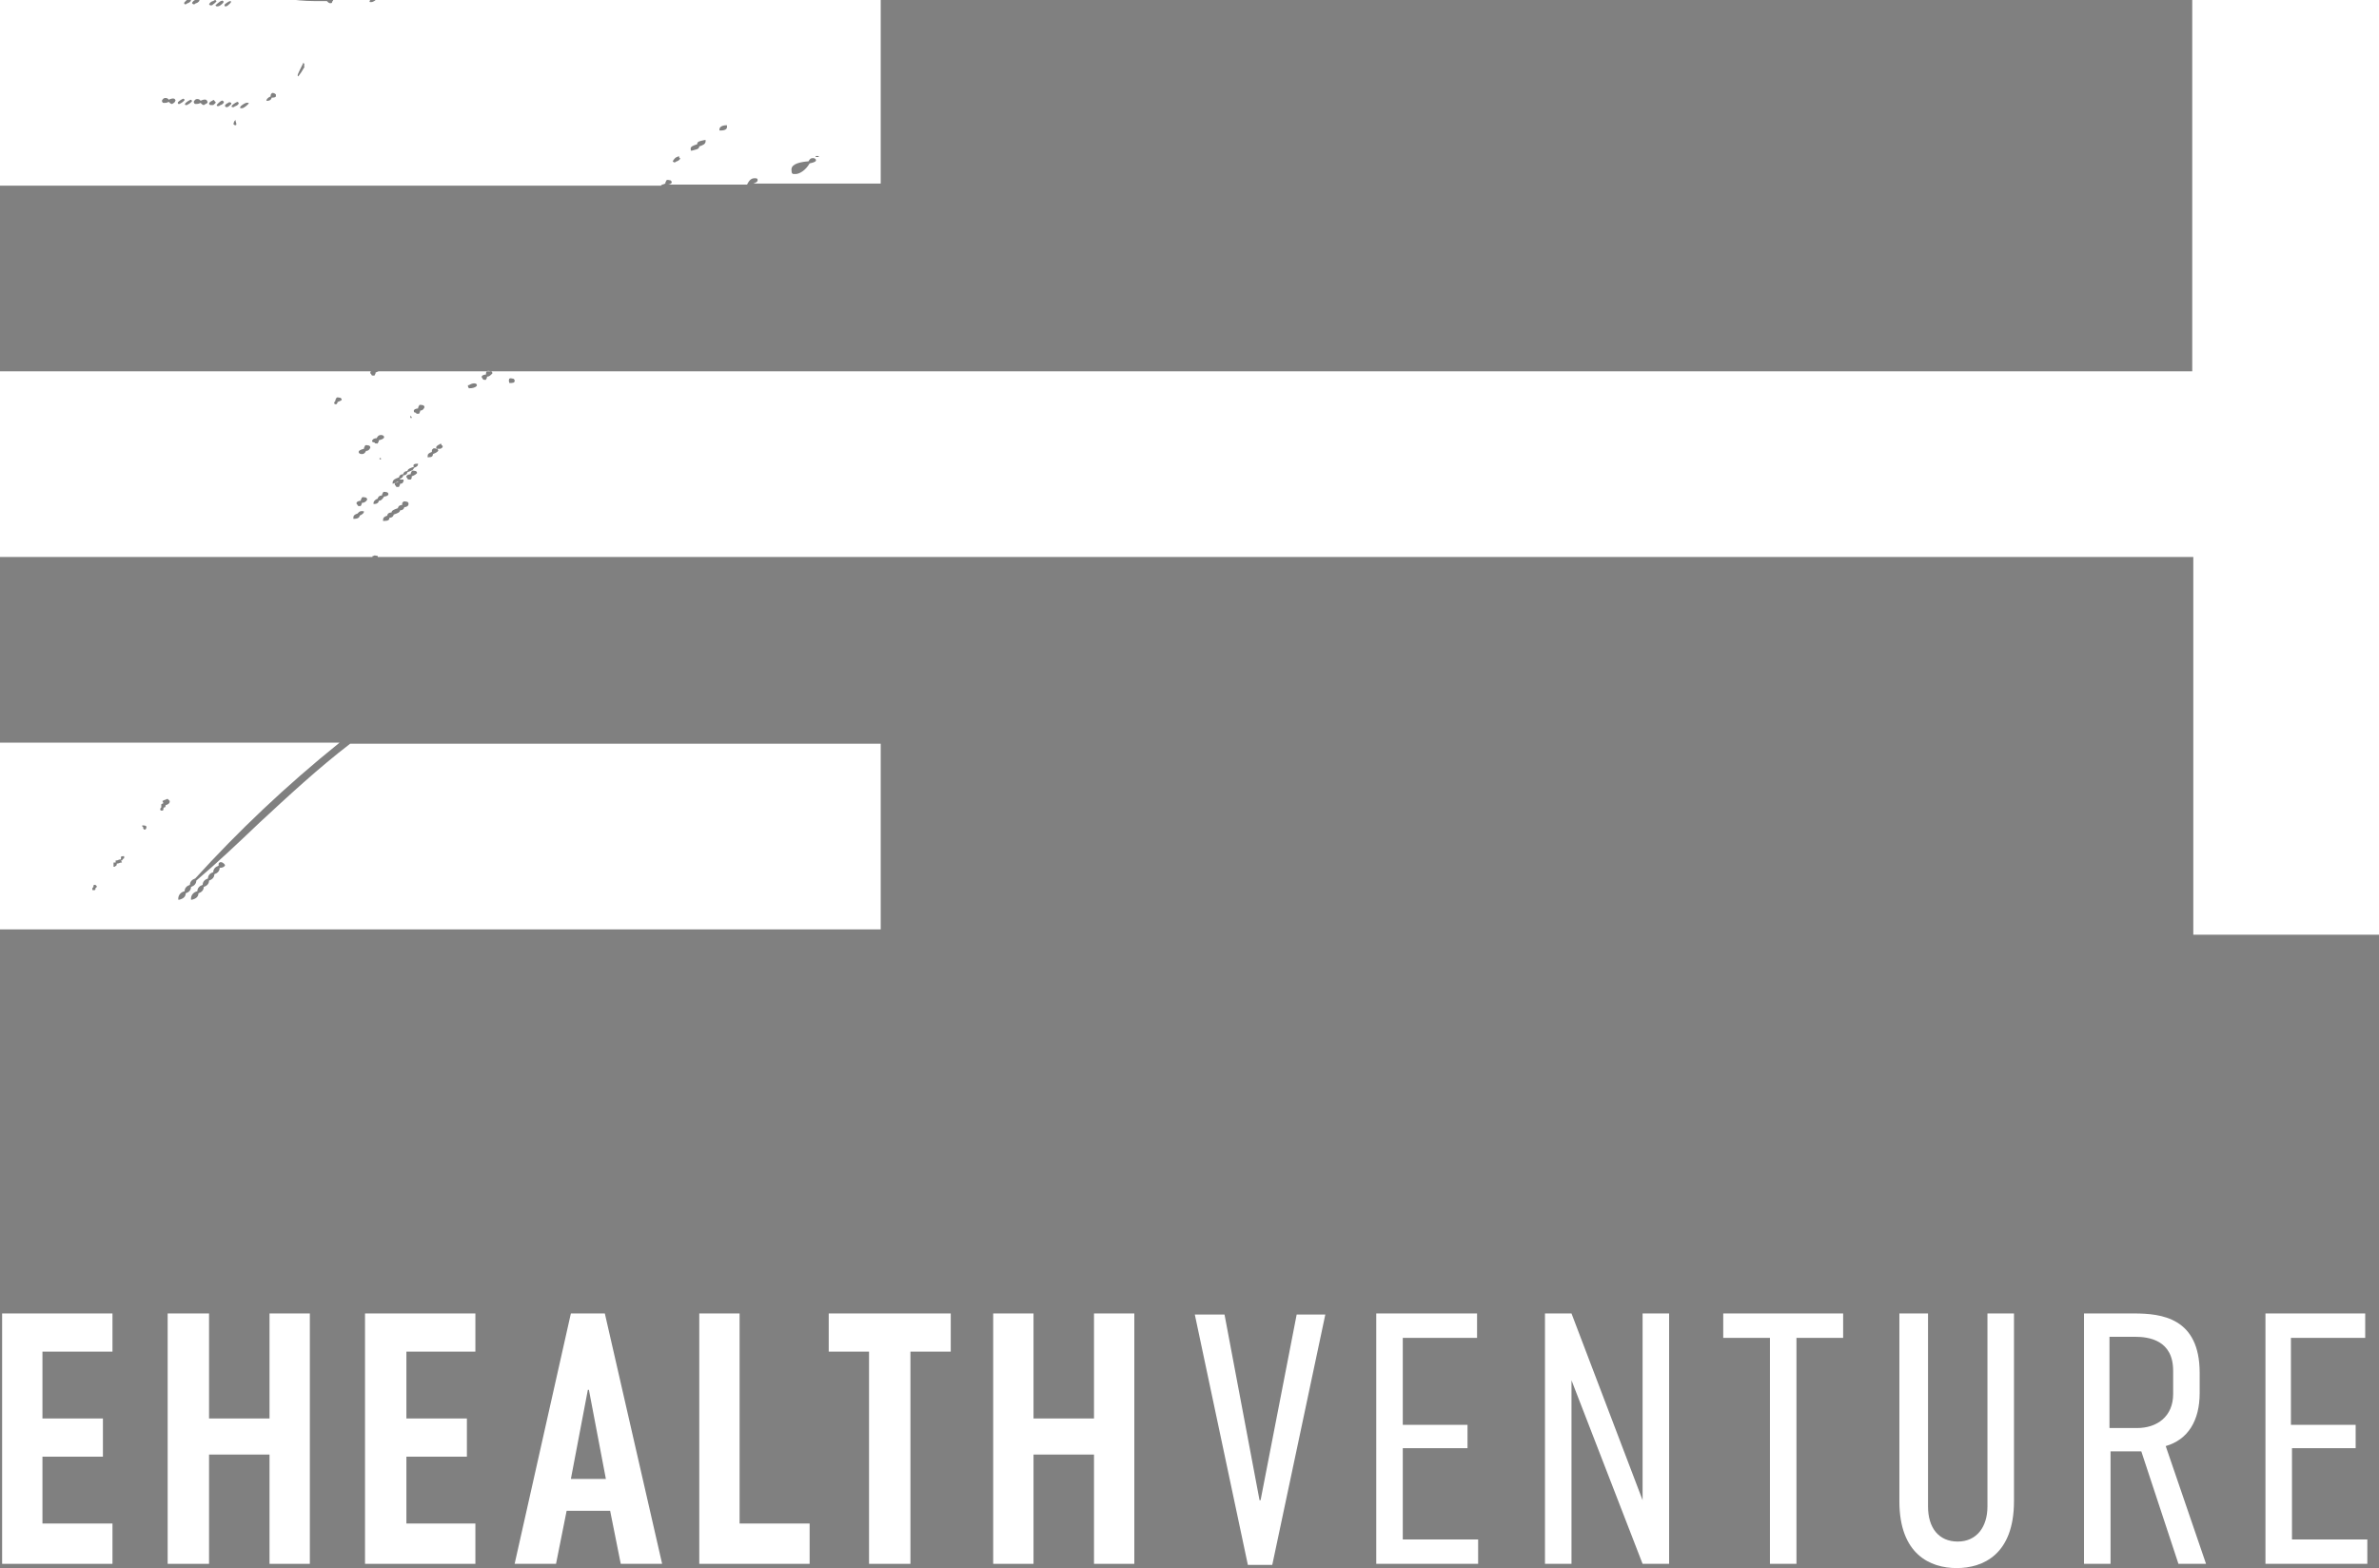 <?xml version="1.0" encoding="utf-8"?>
<!-- Generator: Adobe Illustrator 26.0.1, SVG Export Plug-In . SVG Version: 6.00 Build 0)  -->
<svg version="1.1" id="Layer_1" xmlns="http://www.w3.org/2000/svg" xmlns:xlink="http://www.w3.org/1999/xlink" x="0px" y="0px"
	 viewBox="0 0 224.2 147.8" style="enable-background:new 0 0 224.2 147.8;" xml:space="preserve">
<rect x="0" y="0" width="224.2" height="147.8" fill="#808080" stroke="none"/>
<style type="text/css">
	.st0{fill:#2A2E33;}
	.st1{fill:#F7F5F1;}
	.st2{fill:#FFFFFF;}
</style>
<g>
	<g>
		<path class="st0" d="M-1070.8,93.2h-3.2l-7.2-33.8h4.1l4.7,25.1h0.2l4.8-25.1h3.8L-1070.8,93.2z"/>
		<path class="st0" d="M-1047.7,59.4h13.6v3.3h-9.9v11.8h8.8v3.1h-8.8v12.2h10.1v3.3h-13.7V59.4z"/>
		<path class="st0" d="M-1012.7,59.4l9.6,25.2V59.4h3.6v33.8h-3.6l-9.6-24.7v24.7h-3.6V59.4H-1012.7z"/>
		<path class="st0" d="M-970.4,59.4v3.3h-6.3v30.5h-3.6V62.7h-6.2v-3.3C-986.6,59.4-970.4,59.4-970.4,59.4z"/>
		<path class="st0" d="M-953.6,59.4v26c0,2.8,1.4,4.7,4.1,4.7s4.1-1.9,4.1-4.7v-26h3.6v25.3c0,7.2-4.2,9-7.7,9s-7.7-1.8-7.7-9V59.4
			H-953.6z"/>
		<path class="st0" d="M-922.3,59.4c3.7,0,8.9,0.5,8.9,8v2.7c0,3.7-1.5,6.2-4.6,7.2l5.4,15.9h-3.8l-5-15.2h-4.1v15.2h-3.6V59.4
			H-922.3z M-925.5,74.8h3.6c2.7,0,4.9-1.6,4.9-4.5v-3.2c0-4.2-3.2-4.6-5.1-4.6h-3.4V74.8z"/>
		<path class="st0" d="M-897,59.4h13.6v3.3h-10v11.8h8.8v3.1h-8.8v12.2h10.1v3.3H-897V59.4z"/>
	</g>
	<g>
		<path class="st0" d="M-1279.1,23.5c0-0.1,0.2-0.1,0.4-0.2h0c0-0.2,0.1-0.2,0.1-0.3c0.1-0.1,0.3,0,0.4,0c0.1,0.1,0.1,0.1,0.1,0.2
			c0,0.1-0.2,0.2-0.4,0.2l0,0h0c0,0,0,0,0,0h7.5c0,0,0,0,0,0c0.2-0.4,0.4-0.6,0.7-0.6c0,0,0.1,0,0.1,0c0.2,0,0.2,0.1,0.2,0.2
			c0,0.1-0.1,0.2-0.4,0.3h12V5.9h-47.6c-0.1,0.1-0.3,0.2-0.4,0.2c0,0,0,0-0.1,0c-0.1,0-0.1-0.1,0-0.2l0,0h-3.4c0,0,0,0,0,0l0.2,0
			l-0.2,0c0,0.1-0.1,0.1-0.1,0.2s-0.1,0.1-0.2,0.1c-0.1,0-0.2-0.1-0.3-0.2c-0.4,0-0.8,0-1.2,0c-0.9,0-1.8-0.1-2.6-0.2h-8.2
			c0,0,0.1,0.1,0.1,0.1c0,0.2-0.3,0.3-0.3,0.3c-0.1,0-0.1,0.1-0.2,0.1s-0.1,0-0.1,0c0,0-0.1-0.1-0.1-0.1c0-0.1,0.2-0.3,0.3-0.3
			c0,0,0,0,0,0h-0.5c0,0,0,0,0,0c0,0.2-0.3,0.3-0.3,0.3c-0.1,0-0.1,0.1-0.2,0.1c0,0-0.1,0-0.1,0l0,0c-0.1,0-0.1-0.1,0-0.2
			c0-0.1,0.1-0.1,0.2-0.2h-17.7v17.5L-1279.1,23.5C-1279.1,23.5-1279.1,23.5-1279.1,23.5z M-1264.2,20.7L-1264.2,20.7
			C-1264.2,20.7-1264.2,20.7-1264.2,20.7C-1264.2,20.7-1264.2,20.7-1264.2,20.7L-1264.2,20.7c0.1,0.1,0.1,0.1,0.1,0.2c0,0,0,0-0.1,0
			s0,0-0.1,0c0,0,0,0,0,0c0,0,0,0-0.1,0l0,0c0,0-0.1-0.1,0-0.1C-1264.3,20.6-1264.3,20.7-1264.2,20.7z M-1265.2,21.1
			c0.1-0.2,0.2-0.3,0.4-0.3c0,0,0,0,0,0c0.2,0,0.3,0.1,0.3,0.2c0,0.1-0.1,0.2-0.6,0.3c-0.4,0.7-1,1-1.3,1c-0.1,0-0.2,0-0.2,0
			c-0.2,0-0.2-0.2-0.2-0.3C-1266.8,21.6-1266.3,21.2-1265.2,21.1z M-1272.8,17.7L-1272.8,17.7L-1272.8,17.7c0.1,0.4-0.2,0.5-0.6,0.5
			l-0.1,0l0-0.1C-1273.5,17.9-1273.2,17.8-1272.8,17.7z M-1275.7,19.6c0-0.3,0.3-0.3,0.7-0.4l0.1,0l0,0.1c0,0.3-0.3,0.4-0.6,0.5
			c0,0.3-0.4,0.3-0.7,0.4l-0.1,0l0-0.1C-1276.3,19.7-1276,19.6-1275.7,19.6z M-1277.6,20.7c0.2-0.1,0.2-0.1,0.2,0s0.1,0.1,0.1,0.1
			c0,0.2-0.3,0.3-0.3,0.3c-0.1,0-0.1,0-0.2,0c0,0-0.1,0-0.1,0c0,0-0.1-0.1-0.1-0.1C-1277.9,20.9-1277.6,20.8-1277.6,20.7z
			 M-1324.9,15.6c-0.1,0-0.1,0.1-0.2,0.1c-0.1,0-0.2-0.1-0.3-0.2c-0.2,0.1-0.3,0.1-0.4,0.1c-0.1,0-0.2,0-0.2-0.1
			c-0.1-0.1,0-0.2,0.2-0.3s0.3-0.1,0.5,0.1c0.4-0.2,0.6-0.1,0.6,0C-1324.7,15.4-1324.8,15.5-1324.9,15.6z M-1324.3,15.7
			c-0.1,0-0.1,0.1-0.2,0.1c0,0-0.1,0-0.1,0c-0.1,0-0.1-0.1,0-0.2c0.1-0.1,0.4-0.3,0.5-0.3c0,0,0.1,0.1,0.1,0.1
			C-1324,15.5-1324.3,15.6-1324.3,15.7z M-1323.6,15.7c-0.1,0-0.1,0.1-0.2,0.1c0,0-0.1,0-0.1,0c-0.1,0-0.1-0.1,0-0.2
			c0.1-0.1,0.4-0.3,0.5-0.3c0,0,0.1,0.1,0.1,0.1C-1323.3,15.6-1323.6,15.7-1323.6,15.7z M-1321.9,15.8c-0.1,0-0.1,0.1-0.2,0.1
			c-0.1,0-0.2-0.1-0.3-0.2c-0.2,0.1-0.3,0.1-0.4,0.1c-0.1,0-0.2,0-0.2-0.1c-0.1-0.1,0-0.2,0.2-0.3c0.1-0.1,0.3-0.1,0.5,0.1
			c0.4-0.2,0.6-0.1,0.6,0C-1321.7,15.5-1321.8,15.7-1321.9,15.8z M-1321.3,6c0.2-0.1,0.2-0.1,0.2,0c0,0,0.1,0.1,0.1,0.1
			c0,0.2-0.3,0.3-0.3,0.3c-0.1,0.1-0.1,0.1-0.2,0.1c0,0-0.1,0-0.1,0c0,0-0.1-0.1-0.1-0.1C-1321.6,6.2-1321.3,6-1321.3,6z
			 M-1321.2,15.8c-0.1,0.1-0.1,0.1-0.2,0.1c0,0-0.1,0-0.1,0c0,0-0.1-0.1-0.1-0.1c0-0.2,0.3-0.3,0.3-0.3c0.1-0.1,0.2-0.1,0.2,0
			c0,0,0.1,0.1,0.1,0.1C-1320.9,15.6-1321.2,15.8-1321.2,15.8z M-1320.6,6.1c0.1-0.1,0.2-0.1,0.2,0c0.1,0,0.1,0.1,0,0.2
			c-0.1,0.1-0.3,0.3-0.4,0.3c0,0,0,0-0.1,0l0,0c0,0-0.1-0.1-0.1-0.1C-1320.9,6.2-1320.6,6.1-1320.6,6.1z M-1320.5,15.9
			c-0.1,0-0.1,0.1-0.2,0.1c0,0-0.1,0-0.1,0c-0.1,0-0.1-0.1,0-0.2c0.1-0.1,0.4-0.4,0.5-0.3l0,0c0,0,0.1,0.1,0.1,0.1
			C-1320.2,15.7-1320.5,15.9-1320.5,15.9z M-1320.1,6.3c0.1-0.1,0.4-0.3,0.5-0.3c0.1,0,0.1,0.1,0,0.2c-0.1,0.1-0.3,0.3-0.4,0.3
			c0,0,0,0-0.1,0l0,0C-1320.2,6.5-1320.2,6.4-1320.1,6.3z M-1319.6,15.7c-0.1,0.1-0.3,0.3-0.4,0.3c0,0,0,0-0.1,0
			c0,0-0.1-0.1-0.1-0.1c0-0.2,0.3-0.3,0.3-0.3c0.1-0.1,0.2-0.1,0.2,0C-1319.5,15.5-1319.5,15.6-1319.6,15.7z M-1319.2,17.8
			C-1319.2,17.8-1319.2,17.8-1319.2,17.8c-0.1,0-0.2,0-0.2,0c0,0-0.1-0.1,0.1-0.3l0.1-0.1l0,0.1C-1319,17.6-1319.1,17.7-1319.2,17.8
			z M-1319.1,16c-0.1,0-0.1,0.1-0.2,0.1c0,0-0.1,0-0.1,0c-0.1,0-0.1-0.1,0-0.2c0.1-0.1,0.4-0.3,0.5-0.3l0,0c0,0,0.1,0.1,0.1,0.1
			C-1318.8,15.8-1319.1,16-1319.1,16z M-1317.9,15.8c-0.1,0.1-0.4,0.4-0.6,0.4c0,0-0.1,0-0.1,0c-0.1,0-0.1-0.1,0-0.2
			c0.1-0.1,0.5-0.4,0.7-0.3l0,0C-1317.9,15.6-1317.9,15.7-1317.9,15.8z M-1315.8,15.2c0,0.1-0.1,0.3-0.4,0.3l-0.1,0l0-0.1
			c0-0.1,0.1-0.3,0.4-0.4c0-0.1,0.1-0.2,0.1-0.3c0.1-0.1,0.3,0,0.4,0.1c0.1,0.1,0.1,0.1,0.1,0.2
			C-1315.4,15.1-1315.6,15.2-1315.8,15.2z M-1312.6,12.1c-0.1,0.1,0,0.2,0,0.2l0,0l0,0c-0.1,0.2-0.2,0.4-0.3,0.5
			c-0.2,0.4-0.3,0.4-0.3,0.4c0,0,0,0-0.1,0c-0.1-0.1-0.1-0.1,0.6-1.3l0,0l0,0L-1312.6,12.1L-1312.6,12.1z"/>
		<path class="st0" d="M-1316.8,83.5c-2.1,2-4,3.8-6,5.5c0,0.3-0.2,0.5-0.5,0.6c0,0.3-0.2,0.5-0.6,0.6c-0.1,0.3-0.2,0.5-0.6,0.6
			l-0.1,0l0-0.1c0-0.3,0.2-0.6,0.6-0.7c0-0.3,0.2-0.5,0.6-0.6c0-0.3,0.2-0.5,0.6-0.6c4-4.4,8.5-8.7,13.6-12.8h-32v17.5h83V76h-50
			C-1311.4,78.3-1314.1,80.9-1316.8,83.5z M-1332.3,89.7L-1332.3,89.7c0,0.1,0,0.2-0.1,0.2c0,0,0,0-0.1,0c-0.1,0-0.1,0-0.1-0.1
			s0-0.1,0.1-0.2l0,0h0c0-0.1,0-0.2,0.1-0.2s0.1,0,0.2,0.1C-1332.2,89.5-1332.2,89.5-1332.3,89.7L-1332.3,89.7z M-1329.8,87
			c0,0-0.1,0-0.1,0c0,0,0,0,0,0l0.1,0.2l-0.1,0c-0.1,0-0.2,0.1-0.4,0.1c0,0,0,0.1,0,0.1c0,0.1-0.2,0.1-0.2,0.2l-0.1,0l0-0.1
			c0,0,0-0.1,0-0.1c0,0,0-0.1,0-0.1l0-0.1l0.1,0c0,0,0.1,0,0.1,0h0v0c0,0,0-0.1,0-0.1l0-0.1l0.1,0c0.1,0,0.2-0.1,0.4-0.1
			c0-0.1,0-0.2,0-0.2c0-0.1,0.1-0.1,0.2-0.1h0.1l0,0.1c0,0,0,0.1,0,0.1S-1329.8,86.9-1329.8,87L-1329.8,87L-1329.8,87z
			 M-1327.7,84.2L-1327.7,84.2l-0.1-0.1c0-0.1,0-0.2-0.1-0.2l0-0.1l0.1,0c0.1,0,0.2,0,0.3,0.1C-1327.6,84-1327.5,84.1-1327.7,84.2z
			 M-1325.3,81.5c0,0.2-0.1,0.3-0.4,0.4c0,0.1,0,0.2-0.1,0.2c0,0-0.1,0-0.1,0.1c0,0.1,0,0.2-0.1,0.2c0,0,0,0-0.1,0
			c0,0-0.1,0-0.1-0.1s0-0.1,0.1-0.2c0,0,0,0,0-0.1s0-0.1,0-0.1l0-0.1l0.2-0.1l-0.1-0.2l0.2-0.1c0.1,0,0.2-0.1,0.3-0.1L-1325.3,81.5
			L-1325.3,81.5z M-1320.6,87.7c-0.1,0.3-0.2,0.5-0.5,0.6c0,0.3-0.2,0.5-0.5,0.6c0,0.3-0.2,0.5-0.5,0.6c0,0.3-0.2,0.5-0.5,0.6
			c0,0.3-0.2,0.5-0.6,0.6l-0.1,0l0-0.1c0-0.3,0.2-0.6,0.6-0.7c0-0.3,0.2-0.5,0.5-0.6c0-0.3,0.2-0.5,0.5-0.6c0-0.3,0.2-0.5,0.5-0.6
			c0.1-0.3,0.2-0.5,0.5-0.6c0-0.2,0-0.3,0.1-0.3c0.1-0.1,0.3,0,0.4,0.1c0.1,0.1,0.1,0.1,0.1,0.2
			C-1320.2,87.7-1320.4,87.7-1320.6,87.7z"/>
		<path class="st0" d="M-1134.7,5.9v35h-170.9c-0.1,0-0.2,0.1-0.3,0.1l0,0h0c0,0.2-0.1,0.2-0.1,0.3c0,0-0.1,0-0.1,0
			c-0.1,0-0.2,0-0.2-0.1c-0.1-0.1-0.1-0.1-0.1-0.2c0,0,0.1-0.1,0.1-0.1h-35v17.5h35.1c0-0.1,0.1-0.1,0.1-0.1c0.1-0.1,0.3,0,0.4,0
			c0,0,0,0,0,0.1h171.1v35.6h17.6V5.9H-1134.7z M-1309.6,43.8c0,0.1-0.1,0.1-0.1,0.2c0,0,0,0-0.1,0c0,0-0.1,0-0.1-0.1s0-0.1,0.1-0.2
			l0,0h0c0-0.2,0.1-0.2,0.1-0.3c0.1-0.1,0.3,0,0.4,0c0.1,0.1,0.1,0.1,0.1,0.2C-1309.2,43.7-1309.4,43.8-1309.6,43.8z M-1307,54.1
			c0,0.2-0.2,0.3-0.4,0.4c0,0.1-0.1,0.3-0.4,0.3l-0.1,0v-0.1c0-0.2,0.1-0.3,0.4-0.4C-1307.5,54.2-1307.4,54.1-1307,54.1L-1307,54.1
			L-1307,54.1z M-1307.2,53.4L-1307.2,53.4L-1307.2,53.4c0,0.2-0.1,0.2-0.1,0.3c0,0-0.1,0-0.1,0c-0.1,0-0.2,0-0.2-0.1
			c-0.1-0.1-0.1-0.1-0.1-0.2c0-0.1,0.2-0.2,0.4-0.2l0,0h0c0-0.2,0.1-0.2,0.1-0.3c0.1-0.1,0.3,0,0.4,0c0.1,0.1,0.1,0.1,0.1,0.2
			C-1306.9,53.3-1307,53.3-1307.2,53.4z M-1306.9,48.4c-0.1,0.2-0.2,0.3-0.4,0.3c0,0,0,0,0,0c-0.2,0-0.3-0.1-0.3-0.2
			c0-0.1,0.1-0.2,0.6-0.3c0-0.2,0.1-0.2,0.1-0.3c0.1-0.1,0.3,0,0.4,0c0.1,0.1,0.1,0.1,0.1,0.2C-1306.5,48.3-1306.6,48.4-1306.9,48.4
			z M-1302.6,45.1C-1302.6,45.1-1302.6,45.1-1302.6,45.1C-1302.6,45.1-1302.6,45.1-1302.6,45.1L-1302.6,45.1
			C-1302.6,45.1-1302.6,45.1-1302.6,45.1C-1302.5,45.1-1302.5,45.2-1302.6,45.1L-1302.6,45.1c0.1,0.1,0.1,0.1,0.1,0.2c0,0,0,0-0.1,0
			c0,0,0,0-0.1,0l0,0h0c0,0,0,0,0,0c0,0,0,0-0.1,0l0,0c0,0-0.1-0.1,0-0.1C-1302.7,45.1-1302.7,45.1-1302.6,45.1z M-1306.3,47.5
			c0-0.1,0.2-0.2,0.4-0.2h0c0,0,0,0,0,0c0.1-0.2,0.2-0.3,0.4-0.3c0,0,0,0,0,0c0.2,0,0.3,0.1,0.3,0.2c0,0.1-0.1,0.2-0.6,0.3
			c0,0.2-0.1,0.2-0.1,0.3c0,0-0.1,0-0.1,0c-0.1,0-0.2,0-0.2-0.1C-1306.3,47.6-1306.3,47.5-1306.3,47.5z M-1305.4,49.2
			C-1305.5,49.3-1305.5,49.3-1305.4,49.2c-0.1,0-0.1,0-0.1,0h0c0,0,0,0,0,0c0,0,0,0-0.1,0l0,0c0,0-0.1-0.1,0-0.1c0-0.1,0.1,0,0.1,0
			c0,0,0,0,0,0s0,0,0,0l0,0c0,0,0,0,0,0s0,0,0,0l0,0C-1305.4,49.1-1305.4,49.2-1305.4,49.2z M-1305.7,53.2c0,0.1-0.1,0.3-0.4,0.3
			l-0.1,0v-0.1c0-0.1,0.1-0.3,0.4-0.4c0-0.1,0.1-0.3,0.4-0.3c0-0.2,0.1-0.2,0.1-0.3c0.1-0.1,0.3,0,0.4,0c0.1,0.1,0.1,0.1,0.1,0.2
			c0,0.1-0.2,0.2-0.4,0.2C-1305.3,53-1305.4,53.1-1305.7,53.2z M-1303.2,53.7c0,0.1-0.1,0.3-0.4,0.3c0,0.2-0.3,0.3-0.6,0.4
			c0,0.1-0.1,0.3-0.4,0.3c0,0.2-0.1,0.3-0.4,0.3l-0.1,0V55c0-0.2,0.1-0.3,0.4-0.4c0-0.2,0.2-0.3,0.4-0.3c0-0.2,0.3-0.3,0.6-0.4
			c0-0.1,0.1-0.3,0.4-0.3c0-0.2,0.1-0.2,0.1-0.3c0.1-0.1,0.3,0,0.4,0c0.1,0.1,0.1,0.1,0.1,0.2C-1302.9,53.7-1303,53.7-1303.2,53.7z
			 M-1302.6,50.8c0,0.2-0.1,0.2-0.1,0.3c0,0-0.1,0-0.1,0c-0.1,0-0.2,0-0.2-0.1c-0.1-0.1-0.1-0.1-0.1-0.2c0-0.1,0.2-0.2,0.4-0.2
			c0-0.2,0.1-0.2,0.1-0.3c0.1-0.1,0.3,0,0.4,0c0.1,0.1,0.1,0.1,0.1,0.2C-1302.2,50.7-1302.4,50.8-1302.6,50.8z M-1301.9,49.7
			c0,0.2-0.1,0.3-0.4,0.4c0,0.2-0.3,0.3-0.6,0.4c0,0.1-0.1,0.3-0.4,0.3c0,0.1-0.1,0.3-0.3,0.3c0,0,0,0,0,0.1c0.1,0,0.3,0,0.3,0
			c0,0,0.1,0.1,0.1,0.2c0,0.1-0.1,0.2-0.3,0.2c0,0.2-0.1,0.2-0.1,0.3c0,0-0.1,0-0.1,0c-0.1,0-0.2,0-0.2-0.1
			c-0.1-0.1-0.1-0.1-0.1-0.2c0-0.1,0.2-0.1,0.4-0.2c0,0,0,0,0,0c-0.1,0-0.2,0-0.3,0.1l-0.3,0.1l0-0.1c0-0.3,0.3-0.4,0.6-0.5
			c0-0.1,0.1-0.3,0.4-0.3c0-0.1,0.1-0.3,0.4-0.3c0-0.2,0.3-0.3,0.6-0.4C-1302.4,49.8-1302.3,49.6-1301.9,49.7L-1301.9,49.7
			L-1301.9,49.7z M-1301.8,44.6L-1301.8,44.6c0,0.2-0.1,0.2-0.1,0.3c0,0-0.1,0-0.1,0c-0.1,0-0.2,0-0.2-0.1c-0.1-0.1-0.1-0.1-0.1-0.2
			c0-0.1,0.2-0.2,0.4-0.2l0,0h0c0-0.2,0.1-0.2,0.1-0.3c0.1-0.1,0.3,0,0.4,0c0.1,0.1,0.1,0.1,0.1,0.2
			C-1301.4,44.6-1301.6,44.6-1301.8,44.6z M-1300.6,48.7c0,0.2-0.1,0.3-0.4,0.3l-0.1,0l0-0.1c0-0.2,0.1-0.3,0.4-0.4
			c0-0.2,0.1-0.2,0.1-0.3c0.1-0.1,0.3,0,0.4,0c0.1,0.1,0.1,0.1,0.1,0.2C-1300.2,48.6-1300.3,48.7-1300.6,48.7z M-1299.9,48.3
			c-0.1,0-0.1,0-0.2,0c0,0-0.1,0-0.1,0c0,0-0.1-0.1-0.1-0.1c0-0.2,0.3-0.3,0.3-0.3c0.1-0.1,0.2-0.1,0.2,0s0.1,0.1,0.1,0.1
			C-1299.6,48.1-1299.8,48.3-1299.9,48.3z M-1297.1,42.5L-1297.1,42.5L-1297.1,42.5c-0.1-0.1-0.1-0.2-0.1-0.2l0-0.1l0.1,0
			c0.3-0.2,0.6-0.2,0.7-0.1c0.1,0,0.1,0.1,0,0.2C-1296.5,42.4-1296.8,42.5-1297.1,42.5z M-1295.5,41.5c0,0.2-0.1,0.2-0.1,0.3
			c0,0-0.1,0-0.1,0c-0.1,0-0.2,0-0.2-0.1c-0.1-0.1-0.1-0.1-0.1-0.2c0-0.1,0.2-0.2,0.4-0.2c0-0.2,0.1-0.2,0.1-0.3
			c0.1-0.1,0.3,0,0.4,0c0.1,0.1,0.1,0.1,0.1,0.2C-1295.1,41.4-1295.2,41.4-1295.5,41.5z M-1293.3,42.1L-1293.3,42.1L-1293.3,42.1
			c-0.1-0.3,0-0.4,0-0.4c0.1-0.1,0.3,0,0.4,0c0.1,0.1,0.1,0.1,0.1,0.2C-1292.9,42-1293,42.1-1293.3,42.1z"/>
	</g>
	<g>
		<polygon class="st0" points="-1081.2,50 -1061.9,50 -1061.9,42.8 -1074.1,42.8 -1074.1,31.3 -1063.5,31.3 -1063.5,24.5 
			-1074.1,24.5 -1074.1,13 -1061.9,13 -1061.9,6.2 -1081.2,6.2 		"/>
		<polygon class="st0" points="-1017.7,50 -998.5,50 -998.5,42.8 -1010.6,42.8 -1010.6,31.3 -1000,31.3 -1000,24.5 -1010.6,24.5 
			-1010.6,13 -998.5,13 -998.5,6.2 -1017.7,6.2 		"/>
		<path class="st0" d="M-975.8,6.2h-5.9l-9.8,43.7h7.2l1.8-9.2h7.5l1.8,9.2h7.2L-975.8,6.2z M-981.9,35.1l3-15.5h0.1l3,15.5H-981.9z
			"/>
		<polygon class="st0" points="-952.3,6.2 -959.5,6.2 -959.5,50 -940.2,50 -940.2,42.8 -952.3,42.8 		"/>
		<polygon class="st0" points="-936.8,13 -929.8,13 -929.8,50 -922.6,50 -922.6,13 -915.5,13 -915.5,6.2 -936.8,6.2 		"/>
		<polygon class="st0" points="-890.5,6.2 -890.5,24.5 -894,24.5 -895.7,24.5 -901,24.5 -901,6.2 -908.2,6.2 -908.2,50 -901,50 
			-901,30.9 -895.7,30.9 -894,30.9 -890.5,30.9 -890.5,50 -883.4,50 -883.4,6.2 		"/>
		<polygon class="st0" points="-1034.5,6.2 -1034.5,24.5 -1038.1,24.5 -1039.7,24.5 -1045.1,24.5 -1045.1,6.2 -1052.2,6.2 
			-1052.2,50 -1045.1,50 -1045.1,30.9 -1039.7,30.9 -1038.1,30.9 -1034.5,30.9 -1034.5,50 -1027.4,50 -1027.4,6.2 		"/>
	</g>
</g>
<g>
	<g>
		<path class="st0" d="M1272.7-15.5c0-0.1,0.2-0.1,0.4-0.2h0c0-0.2,0.1-0.2,0.1-0.3c0.1-0.1,0.3,0,0.4,0.1c0.1,0.1,0.1,0.1,0.1,0.2
			c0,0.1-0.2,0.2-0.4,0.2l0,0h0c0,0,0,0,0,0h7.5c0,0,0,0,0,0c0.2-0.4,0.4-0.6,0.7-0.6c0,0,0.1,0,0.1,0c0.2,0,0.2,0.1,0.2,0.2
			c0,0.1-0.1,0.2-0.4,0.3h12V-33h-47.6c-0.1,0.1-0.3,0.2-0.4,0.2c0,0,0,0-0.1,0c-0.1,0-0.1-0.1,0-0.2l0,0h-3.4c0,0,0,0,0,0l0.2,0
			l-0.2,0c0,0.1-0.1,0.1-0.1,0.2s-0.1,0.1-0.2,0.1c-0.1,0-0.2-0.1-0.3-0.2c-0.4,0-0.8,0-1.2,0c-0.9,0-1.8-0.1-2.6-0.2h-8.2
			c0,0,0.1,0,0.1,0.1c0,0.2-0.3,0.3-0.3,0.3c-0.1,0-0.1,0.1-0.2,0.1s-0.1,0-0.1,0c0,0-0.1-0.1-0.1-0.1c0-0.1,0.2-0.3,0.3-0.3
			c0,0,0,0,0,0h-0.5c0,0,0,0,0,0c0,0.2-0.3,0.3-0.3,0.3c-0.1,0-0.1,0.1-0.2,0.1c0,0-0.1,0-0.1,0l0,0c-0.1,0-0.1-0.1,0-0.2
			c0,0,0.1-0.1,0.2-0.2h-17.7v17.5L1272.7-15.5C1272.7-15.5,1272.7-15.5,1272.7-15.5z M1287.5-18.3L1287.5-18.3
			C1287.5-18.3,1287.5-18.3,1287.5-18.3C1287.5-18.3,1287.5-18.3,1287.5-18.3L1287.5-18.3c0.1,0.1,0.1,0.1,0.1,0.2c0,0,0,0-0.1,0
			s0,0-0.1,0c0,0,0,0,0,0c0,0,0,0-0.1,0l0,0c0,0-0.1-0.1,0-0.1C1287.4-18.3,1287.5-18.3,1287.5-18.3z M1286.6-17.9
			c0.1-0.2,0.2-0.3,0.4-0.3c0,0,0,0,0,0c0.2,0,0.3,0.1,0.3,0.2c0,0.1-0.1,0.2-0.6,0.3c-0.4,0.7-1,1-1.3,1c-0.1,0-0.2,0-0.2,0
			c-0.2,0-0.2-0.2-0.2-0.3C1284.9-17.4,1285.4-17.7,1286.6-17.9z M1278.9-21.3L1278.9-21.3L1278.9-21.3c0.1,0.4-0.2,0.5-0.6,0.5
			l-0.1,0l0-0.1C1278.2-21.1,1278.6-21.2,1278.9-21.3z M1276.1-19.4c0-0.3,0.3-0.3,0.7-0.4l0.1,0l0,0.1c0,0.3-0.3,0.4-0.6,0.5
			c0,0.3-0.4,0.3-0.7,0.4l-0.1,0l0-0.1C1275.4-19.3,1275.8-19.3,1276.1-19.4z M1274.1-18.2c0.2-0.1,0.2-0.1,0.2,0s0.1,0.1,0.1,0.1
			c0,0.2-0.3,0.3-0.3,0.3c-0.1,0-0.1,0-0.2,0c0,0-0.1,0-0.1,0c0,0-0.1-0.1-0.1-0.1C1273.8-18.1,1274.1-18.2,1274.1-18.2z
			 M1226.8-23.4c-0.1,0-0.1,0.1-0.2,0.1c-0.1,0-0.2-0.1-0.3-0.2c-0.2,0.1-0.3,0.1-0.4,0.1c-0.1,0-0.2,0-0.2-0.1
			c-0.1-0.1,0-0.2,0.2-0.3s0.3-0.1,0.5,0.1c0.4-0.2,0.6-0.1,0.6,0C1227-23.6,1226.9-23.5,1226.8-23.4z M1227.4-23.3
			c-0.1,0-0.1,0.1-0.2,0.1c0,0-0.1,0-0.1,0c-0.1,0-0.1-0.1,0-0.2c0.1-0.1,0.4-0.3,0.5-0.3c0,0,0.1,0.1,0.1,0.1
			C1227.7-23.5,1227.5-23.3,1227.4-23.3z M1228.2-23.3c-0.1,0-0.1,0-0.2,0c0,0-0.1,0-0.1,0c-0.1,0-0.1-0.1,0-0.2
			c0.1-0.1,0.4-0.3,0.5-0.3c0,0,0.1,0.1,0.1,0.1C1228.4-23.4,1228.2-23.3,1228.2-23.3z M1229.8-23.2c-0.1,0-0.1,0.1-0.2,0.1
			c-0.1,0-0.2-0.1-0.3-0.2c-0.2,0.1-0.3,0.1-0.4,0.1c-0.1,0-0.2,0-0.2-0.1c-0.1-0.1,0-0.2,0.2-0.3c0.1-0.1,0.3-0.1,0.5,0.1
			c0.4-0.2,0.6-0.1,0.6,0C1230-23.4,1230-23.3,1229.8-23.2z M1230.4-33c0.2-0.1,0.2-0.1,0.2,0c0,0,0.1,0.1,0.1,0.1
			c0,0.2-0.3,0.3-0.3,0.3c-0.1,0-0.1,0.1-0.2,0.1c0,0-0.1,0-0.1,0c0,0-0.1-0.1-0.1-0.1C1230.2-32.8,1230.4-32.9,1230.4-33z
			 M1230.5-23.2c-0.1,0-0.1,0.1-0.2,0.1c0,0-0.1,0-0.1,0c0,0-0.1-0.1-0.1-0.1c0-0.2,0.3-0.3,0.3-0.3c0.1,0,0.2-0.1,0.2,0
			c0,0,0.1,0.1,0.1,0.1C1230.8-23.3,1230.5-23.2,1230.5-23.2z M1231.2-32.9c0.1-0.1,0.2-0.1,0.2,0c0.1,0,0.1,0.1,0,0.2
			c-0.1,0.1-0.3,0.3-0.4,0.3c0,0,0,0-0.1,0l0,0c0,0-0.1-0.1-0.1-0.1C1230.9-32.8,1231.1-32.9,1231.2-32.9z M1231.2-23.1
			c-0.1,0-0.1,0-0.2,0c0,0-0.1,0-0.1,0c-0.1,0-0.1-0.1,0-0.2c0.1-0.1,0.4-0.4,0.5-0.3l0,0c0,0,0.1,0.1,0.1,0.1
			C1231.5-23.3,1231.2-23.1,1231.2-23.1z M1231.6-32.6c0.1-0.1,0.4-0.3,0.5-0.3c0.1,0,0.1,0.1,0,0.2c-0.1,0.1-0.3,0.3-0.4,0.3
			c0,0,0,0-0.1,0l0,0C1231.6-32.5,1231.5-32.5,1231.6-32.6z M1232.2-23.3c-0.1,0.1-0.3,0.3-0.4,0.3c0,0,0,0-0.1,0
			c0,0-0.1-0.1-0.1-0.1c0-0.2,0.3-0.3,0.3-0.3c0.1,0,0.2-0.1,0.2,0C1232.2-23.4,1232.2-23.4,1232.2-23.3z M1232.6-21.2
			C1232.5-21.2,1232.5-21.2,1232.6-21.2c-0.1,0-0.2,0-0.2,0c0,0-0.1-0.1,0.1-0.3l0.1-0.1l0,0.1C1232.7-21.3,1232.6-21.2,1232.6-21.2
			z M1232.6-23c-0.1,0-0.1,0.1-0.2,0.1c0,0-0.1,0-0.1,0c-0.1,0-0.1-0.1,0-0.2c0.1-0.1,0.4-0.3,0.5-0.3l0,0c0,0,0.1,0.1,0.1,0.1
			C1232.9-23.1,1232.6-23,1232.6-23z M1233.8-23.2c-0.1,0.1-0.4,0.4-0.6,0.4c0,0-0.1,0-0.1,0c-0.1,0-0.1-0.1,0-0.2
			c0.1-0.1,0.5-0.4,0.7-0.3l0,0C1233.8-23.4,1233.8-23.3,1233.8-23.2z M1235.9-23.8c0,0.1-0.1,0.3-0.4,0.3l-0.1,0l0-0.1
			c0-0.1,0.1-0.3,0.4-0.4c0-0.1,0.1-0.2,0.1-0.3c0.1-0.1,0.3,0,0.4,0c0.1,0.1,0.1,0.1,0.1,0.2C1236.3-23.9,1236.2-23.8,1235.9-23.8z
			 M1239.1-26.9c-0.1,0.1,0,0.2,0,0.2l0,0l0,0c-0.1,0.2-0.2,0.4-0.3,0.5c-0.2,0.4-0.3,0.4-0.3,0.4c0,0,0,0-0.1,0
			c-0.1,0-0.1,0,0.6-1.3l0,0l0,0L1239.1-26.9L1239.1-26.9z"/>
		<path class="st0" d="M1234.9,44.5c-2.1,2-4,3.8-6,5.5c0,0.3-0.2,0.5-0.5,0.6c0,0.3-0.2,0.5-0.6,0.6c-0.1,0.3-0.2,0.5-0.6,0.6
			l-0.1,0l0-0.1c0-0.3,0.2-0.5,0.6-0.7c0-0.3,0.2-0.5,0.6-0.6c0-0.3,0.2-0.5,0.6-0.6c4-4.4,8.5-8.7,13.6-12.8h-32v17.5h83V37.1h-50
			C1240.4,39.4,1237.6,42,1234.9,44.5z M1219.4,50.7L1219.4,50.7c0,0.1,0,0.2-0.1,0.2c0,0,0,0-0.1,0c-0.1,0-0.1,0-0.1-0.1
			s0-0.1,0.1-0.2l0,0h0c0-0.1,0-0.2,0.1-0.2s0.1,0,0.2,0C1219.5,50.5,1219.5,50.6,1219.4,50.7L1219.4,50.7z M1221.9,48
			c0,0-0.1,0-0.1,0c0,0,0,0,0,0l0.1,0.2l-0.1,0c-0.1,0-0.2,0.1-0.4,0.1c0,0,0,0.1,0,0.1c0,0.1-0.2,0.1-0.2,0.2l-0.1,0l0-0.1
			c0,0,0-0.1,0-0.1c0,0,0-0.1,0-0.1l0-0.1l0.1,0c0,0,0.1,0,0.1,0h0v0c0,0,0-0.1,0-0.1l0-0.1l0.1,0c0.1,0,0.2-0.1,0.4-0.1
			c0-0.1,0-0.2,0-0.2c0,0,0.1-0.1,0.2-0.1h0.1l0,0.1c0,0,0,0.1,0,0.1C1221.9,47.9,1222,47.9,1221.9,48L1221.9,48L1221.9,48z
			 M1224,45.2L1224,45.2l-0.1-0.1c0-0.1,0-0.2-0.1-0.2l0-0.1l0.1,0c0.1,0,0.2,0,0.3,0.1C1224.2,45,1224.2,45.1,1224,45.2z
			 M1226.4,42.5c0,0.2-0.1,0.3-0.4,0.4c0,0.1,0,0.2-0.1,0.2c0,0-0.1,0-0.1,0c0,0.1,0,0.2-0.1,0.2c0,0,0,0-0.1,0c0,0-0.1,0-0.1-0.1
			s0-0.1,0.1-0.2c0,0,0,0,0-0.1s0-0.1,0-0.1l0-0.1l0.2,0l-0.1-0.2l0.2-0.1c0.1,0,0.2,0,0.3-0.1l0.1,0L1226.4,42.5z M1231.1,48.8
			c-0.1,0.3-0.2,0.5-0.5,0.6c0,0.3-0.2,0.5-0.5,0.6c0,0.3-0.2,0.5-0.5,0.6c0,0.3-0.2,0.5-0.5,0.6c0,0.3-0.2,0.5-0.6,0.6l-0.1,0
			l0-0.1c0-0.3,0.2-0.6,0.6-0.7c0-0.3,0.2-0.5,0.5-0.6c0-0.3,0.2-0.5,0.5-0.6c0-0.3,0.2-0.5,0.5-0.6c0.1-0.3,0.2-0.5,0.5-0.6
			c0-0.2,0-0.3,0.1-0.3c0.1-0.1,0.3,0,0.4,0c0.1,0.1,0.1,0.1,0.1,0.2C1231.5,48.7,1231.3,48.7,1231.1,48.8z"/>
		<path class="st0" d="M1417-33V2h-170.9c-0.1,0-0.2,0.1-0.3,0.1l0,0h0c0,0.2-0.1,0.2-0.1,0.3c0,0-0.1,0-0.1,0c-0.1,0-0.2,0-0.2-0.1
			c-0.1-0.1-0.1-0.1-0.1-0.2c0,0,0.1-0.1,0.1-0.1h-35v17.5h35.1c0-0.1,0.1-0.1,0.1-0.1c0.1-0.1,0.3,0,0.4,0c0,0,0,0,0,0.1H1417v35.6
			h17.6V-33L1417-33L1417-33z M1242.1,4.8c0,0.1-0.1,0.1-0.1,0.2c0,0,0,0-0.1,0c0,0-0.1,0-0.1-0.1s0-0.1,0.1-0.2l0-0.1h0
			c0-0.2,0.1-0.2,0.1-0.3c0.1-0.1,0.3,0,0.4,0.1c0.1,0.1,0.1,0.1,0.1,0.2C1242.5,4.8,1242.3,4.8,1242.1,4.8z M1244.7,15.2
			c0,0.2-0.2,0.3-0.4,0.4c0,0.1-0.1,0.3-0.4,0.4l-0.1,0v-0.1c0-0.1,0.1-0.3,0.4-0.4C1244.2,15.3,1244.3,15.1,1244.7,15.2v-0.1V15.2z
			 M1244.5,14.4L1244.5,14.4L1244.5,14.4c0,0.2-0.1,0.2-0.1,0.3c0,0-0.1,0-0.1,0c-0.1,0-0.2,0-0.2-0.1c-0.1-0.1-0.1-0.1-0.1-0.2
			c0-0.1,0.2-0.1,0.4-0.2l0,0h0c0-0.2,0.1-0.2,0.1-0.3c0.1-0.1,0.3,0,0.4,0.1c0.1,0.1,0.1,0.1,0.1,0.2
			C1244.8,14.3,1244.7,14.4,1244.5,14.4z M1244.9,9.4c-0.1,0.2-0.2,0.3-0.4,0.3c0,0,0,0,0,0c-0.2,0-0.3-0.1-0.3-0.2
			c0-0.1,0.1-0.2,0.6-0.3c0-0.2,0.1-0.2,0.1-0.3c0.1-0.1,0.3,0,0.4,0.1c0.1,0.1,0.1,0.1,0.1,0.2C1245.2,9.4,1245.1,9.4,1244.9,9.4z
			 M1249.1,6.1L1249.1,6.1C1249.1,6.2,1249.1,6.2,1249.1,6.1L1249.1,6.1C1249.1,6.2,1249.2,6.2,1249.1,6.1
			C1249.2,6.2,1249.2,6.2,1249.1,6.1L1249.1,6.1c0.1,0.1,0.1,0.1,0.1,0.2c0,0,0,0-0.1,0c0,0,0,0-0.1,0l0,0h0c0,0,0,0,0,0
			c0,0,0,0-0.1,0l0,0c0,0-0.1-0.1,0-0.1C1249,6.1,1249.1,6.1,1249.1,6.1z M1245.4,8.5c0-0.1,0.2-0.1,0.4-0.2h0c0,0,0,0,0,0
			c0.1-0.2,0.2-0.3,0.4-0.3c0,0,0,0,0,0c0.2,0,0.3,0.1,0.3,0.2c0,0.1-0.1,0.2-0.6,0.3c0,0.2-0.1,0.2-0.1,0.3c0,0-0.1,0-0.1,0
			c-0.1,0-0.2,0-0.2-0.1C1245.5,8.6,1245.4,8.6,1245.4,8.5z M1246.3,10.3C1246.2,10.3,1246.2,10.3,1246.3,10.3c-0.1,0-0.1,0-0.1,0h0
			c0,0,0,0,0,0c0,0,0,0-0.1,0l0,0c0,0-0.1-0.1,0-0.1c0-0.1,0.1,0,0.1,0c0,0,0,0,0,0s0,0,0,0l0,0c0,0,0,0,0,0s0,0,0,0l0,0
			C1246.3,10.2,1246.3,10.2,1246.3,10.3z M1246,14.2c0,0.1-0.1,0.3-0.4,0.3l-0.1,0v-0.1c0-0.1,0.1-0.3,0.4-0.4
			c0-0.1,0.1-0.3,0.4-0.3c0-0.2,0.1-0.2,0.1-0.3c0.1-0.1,0.3,0,0.4,0.1c0.1,0.1,0.1,0.1,0.1,0.2c0,0.1-0.2,0.1-0.4,0.2
			C1246.4,14,1246.3,14.2,1246,14.2z M1248.5,14.8c0,0.1-0.1,0.3-0.4,0.3c0,0.2-0.3,0.3-0.6,0.4c0,0.1-0.1,0.3-0.4,0.3
			c0,0.1-0.1,0.3-0.4,0.3l-0.1,0V16c0-0.2,0.1-0.3,0.4-0.4c0-0.2,0.2-0.3,0.4-0.3c0-0.2,0.3-0.3,0.6-0.4c0-0.1,0.1-0.3,0.4-0.3
			c0-0.1,0.1-0.2,0.1-0.3c0.1-0.1,0.3,0,0.4,0.1c0.1,0.1,0.1,0.1,0.1,0.2C1248.8,14.7,1248.7,14.7,1248.5,14.8z M1249.1,11.8
			c0,0.1-0.1,0.2-0.1,0.3c0,0-0.1,0-0.1,0c-0.1,0-0.2,0-0.2-0.1c-0.1-0.1-0.1-0.1-0.1-0.2c0-0.1,0.2-0.1,0.4-0.2
			c0-0.2,0.1-0.2,0.1-0.3c0.1-0.1,0.3,0,0.4,0.1c0.1,0.1,0.1,0.1,0.1,0.2C1249.5,11.8,1249.4,11.8,1249.1,11.8z M1249.8,10.7
			c0,0.1-0.1,0.3-0.4,0.4c0,0.2-0.3,0.3-0.6,0.4c0,0.1-0.1,0.3-0.4,0.3c0,0.1-0.1,0.3-0.3,0.3c0,0,0,0,0,0.1c0.1,0,0.3,0,0.3,0
			c0,0,0.1,0.1,0.1,0.1c0,0.1-0.1,0.1-0.3,0.2c0,0.2-0.1,0.2-0.1,0.3c0,0-0.1,0-0.1,0c-0.1,0-0.2,0-0.2-0.1
			c-0.1-0.1-0.1-0.1-0.1-0.2c0-0.1,0.2-0.1,0.4-0.2c0,0,0,0,0,0c-0.1,0-0.2,0.1-0.3,0.1l-0.3,0.1l0-0.1c0-0.3,0.3-0.4,0.6-0.5
			c0-0.1,0.1-0.3,0.4-0.3c0-0.1,0.1-0.3,0.4-0.3c0-0.2,0.3-0.3,0.6-0.4C1249.3,10.8,1249.4,10.6,1249.8,10.7l0-0.1L1249.8,10.7z
			 M1249.9,5.7L1249.9,5.7c0,0.2-0.1,0.2-0.1,0.3c0,0-0.1,0-0.1,0c-0.1,0-0.2,0-0.2-0.1c-0.1-0.1-0.1-0.1-0.1-0.2
			c0-0.1,0.2-0.2,0.4-0.2l0,0h0c0-0.2,0.1-0.2,0.1-0.3c0.1-0.1,0.3,0,0.4,0.1c0.1,0.1,0.1,0.1,0.1,0.2
			C1250.3,5.6,1250.2,5.7,1249.9,5.7z M1251.1,9.7c0,0.1-0.1,0.3-0.4,0.3l-0.1,0l0-0.1c0-0.1,0.1-0.3,0.4-0.4c0-0.1,0.1-0.2,0.1-0.3
			c0.1-0.1,0.3,0,0.4,0.1c0.1,0.1,0.1,0.1,0.1,0.2C1251.5,9.7,1251.4,9.7,1251.1,9.7z M1251.9,9.3c-0.1,0-0.1,0.1-0.2,0.1
			c0,0-0.1,0-0.1,0c0,0-0.1-0.1-0.1-0.1c0-0.1,0.3-0.3,0.3-0.3c0.1-0.1,0.2-0.1,0.2,0s0.1,0.1,0.1,0.1
			C1252.2,9.1,1251.9,9.3,1251.9,9.3z M1254.6,3.6L1254.6,3.6L1254.6,3.6c-0.1-0.1-0.1-0.2-0.1-0.2l0-0.1l0.1,0
			c0.3-0.2,0.6-0.2,0.7-0.1c0.1,0,0.1,0.1,0,0.2C1255.2,3.5,1254.9,3.6,1254.6,3.6z M1256.3,2.5c0,0.2-0.1,0.2-0.1,0.3
			c0,0-0.1,0-0.1,0c-0.1,0-0.2,0-0.2-0.1c-0.1-0.1-0.1-0.1-0.1-0.2c0-0.1,0.2-0.2,0.4-0.2c0-0.2,0.1-0.2,0.1-0.3
			c0.1-0.1,0.3,0,0.4,0c0.1,0.1,0.1,0.1,0.1,0.2C1256.6,2.4,1256.5,2.5,1256.3,2.5z M1258.4,3.1L1258.4,3.1L1258.4,3.1
			c-0.1-0.3,0-0.4,0-0.4c0.1-0.1,0.3,0,0.4,0c0.1,0.1,0.1,0.1,0.1,0.2C1258.8,3,1258.7,3.1,1258.4,3.1z"/>
	</g>
</g>
<rect x="-1352" y="854.7" class="st0" width="481.2" height="111.6"/>
<g>
	<path class="st1" d="M-1070.8,955.1h-3.2l-7.2-33.8h4.1l4.7,25.1h0.2l4.8-25.1h3.8L-1070.8,955.1z"/>
	<path class="st1" d="M-1047.7,921.3h13.6v3.3h-9.9v11.8h8.8v3.1h-8.8v12.2h10.1v3.3h-13.7V921.3z"/>
	<path class="st1" d="M-1012.7,921.3l9.6,25.2v-25.2h3.6v33.8h-3.6l-9.6-24.7v24.7h-3.6v-33.8H-1012.7z"/>
	<path class="st1" d="M-970.4,921.3v3.3h-6.3v30.5h-3.6v-30.5h-6.2v-3.3H-970.4z"/>
	<path class="st1" d="M-953.6,921.3v26c0,2.8,1.4,4.7,4.1,4.7s4.1-1.9,4.1-4.7v-26h3.6v25.3c0,7.2-4.2,9-7.7,9s-7.7-1.8-7.7-9v-25.3
		H-953.6z"/>
	<path class="st1" d="M-922.3,921.3c3.7,0,8.9,0.5,8.9,8v2.7c0,3.7-1.5,6.2-4.6,7.2l5.4,15.9h-3.8l-5-15.2h-4.1v15.2h-3.6v-33.8
		H-922.3z M-925.5,936.7h3.6c2.7,0,4.9-1.5,4.9-4.5V929c0-4.2-3.2-4.6-5.1-4.6h-3.4V936.7z"/>
	<path class="st1" d="M-897,921.3h13.6v3.3h-10v11.8h8.8v3.1h-8.8v12.2h10.1v3.3H-897V921.3z"/>
</g>
<g>
	<g>
		<path class="st1" d="M-1279.1,885.3c0-0.1,0.2-0.2,0.4-0.2h0c0-0.2,0.1-0.2,0.1-0.3c0.1-0.1,0.3,0,0.4,0c0.1,0.1,0.1,0.1,0.1,0.2
			c0,0.1-0.2,0.2-0.4,0.2l0,0h0c0,0,0,0,0,0h7.5c0,0,0,0,0,0c0.2-0.4,0.4-0.6,0.7-0.6c0,0,0.1,0,0.1,0c0.2,0,0.2,0.1,0.2,0.2
			c0,0.1-0.1,0.2-0.4,0.3h12v-17.5h-47.6c-0.1,0.1-0.3,0.2-0.4,0.2c0,0,0,0-0.1,0c-0.1,0-0.1-0.1,0-0.2l0,0h-3.4c0,0,0,0,0,0l0.2,0
			l-0.2,0c0,0.1-0.1,0.1-0.1,0.2s-0.1,0.1-0.2,0.1c-0.1,0-0.2-0.1-0.3-0.2c-0.4,0-0.8,0-1.2,0c-0.9,0-1.8-0.1-2.6-0.2h-8.2
			c0,0,0.1,0,0.1,0.1c0,0.2-0.3,0.3-0.3,0.3c-0.1,0-0.1,0.1-0.2,0.1s-0.1,0-0.1,0c0,0-0.1-0.1-0.1-0.1c0-0.1,0.2-0.3,0.3-0.3
			c0,0,0,0,0,0h-0.5c0,0,0,0,0,0c0,0.2-0.3,0.3-0.3,0.3c-0.1,0-0.1,0.1-0.2,0.1c0,0-0.1,0-0.1,0l0,0c-0.1,0-0.1-0.1,0-0.2
			c0,0,0.1-0.1,0.2-0.2h-17.7v17.5L-1279.1,885.3C-1279.1,885.4-1279.1,885.3-1279.1,885.3z M-1264.2,882.6L-1264.2,882.6
			C-1264.2,882.6-1264.2,882.6-1264.2,882.6C-1264.2,882.6-1264.2,882.6-1264.2,882.6L-1264.2,882.6c0.1,0.1,0.1,0.1,0.1,0.2
			c0,0,0,0-0.1,0s0,0-0.1,0c0,0,0,0,0,0c0,0,0,0-0.1,0l0,0c0,0-0.1-0.1,0-0.1C-1264.3,882.5-1264.3,882.5-1264.2,882.6z
			 M-1265.2,883c0.1-0.2,0.2-0.3,0.4-0.3c0,0,0,0,0,0c0.2,0,0.3,0.1,0.3,0.2c0,0.1-0.1,0.2-0.6,0.3c-0.4,0.7-1,1-1.3,1
			c-0.1,0-0.2,0-0.2,0c-0.2,0-0.2-0.2-0.2-0.3C-1266.8,883.5-1266.3,883.1-1265.2,883z M-1272.8,879.6L-1272.8,879.6L-1272.8,879.6
			c0.1,0.4-0.2,0.5-0.6,0.5l-0.1,0l0-0.1C-1273.5,879.7-1273.2,879.7-1272.8,879.6z M-1275.7,881.5c0-0.3,0.3-0.3,0.7-0.4l0.1,0
			l0,0.1c0,0.3-0.3,0.4-0.6,0.5c0,0.3-0.4,0.3-0.7,0.4l-0.1,0l0-0.1C-1276.3,881.6-1276,881.5-1275.7,881.5z M-1277.6,882.6
			c0.2-0.1,0.2-0.1,0.2,0s0.1,0.1,0.1,0.1c0,0.2-0.3,0.3-0.3,0.3c-0.1,0-0.1,0-0.2,0c0,0-0.1,0-0.1,0c0,0-0.1-0.1-0.1-0.1
			C-1277.9,882.8-1277.6,882.7-1277.6,882.6z M-1324.9,877.5c-0.1,0-0.1,0.1-0.2,0.1c-0.1,0-0.2-0.1-0.3-0.2
			c-0.2,0.1-0.3,0.1-0.4,0.1c-0.1,0-0.2,0-0.2-0.1c-0.1-0.1,0-0.2,0.2-0.3s0.3-0.1,0.5,0.1c0.4-0.2,0.6-0.1,0.6,0
			C-1324.7,877.2-1324.8,877.4-1324.9,877.5z M-1324.3,877.5c-0.1,0-0.1,0.1-0.2,0.1c0,0-0.1,0-0.1,0c-0.1,0-0.1-0.1,0-0.2
			c0.1-0.1,0.4-0.3,0.5-0.3c0,0,0.1,0.1,0.1,0.1C-1324,877.4-1324.3,877.5-1324.3,877.5z M-1323.6,877.6c-0.1,0-0.1,0-0.2,0
			c0,0-0.1,0-0.1,0c-0.1,0-0.1-0.1,0-0.2c0.1-0.1,0.4-0.3,0.5-0.3c0,0,0.1,0.1,0.1,0.1C-1323.3,877.4-1323.6,877.6-1323.6,877.6z
			 M-1321.9,877.7c-0.1,0-0.1,0.1-0.2,0.1c-0.1,0-0.2-0.1-0.3-0.2c-0.2,0.1-0.3,0.1-0.4,0.1c-0.1,0-0.2,0-0.2-0.1
			c-0.1-0.1,0-0.2,0.2-0.3c0.1-0.1,0.3-0.1,0.5,0.1c0.4-0.2,0.6-0.1,0.6,0C-1321.7,877.4-1321.8,877.6-1321.9,877.7z M-1321.3,867.9
			c0.2-0.1,0.2-0.1,0.2,0c0,0,0.1,0.1,0.1,0.1c0,0.2-0.3,0.3-0.3,0.3c-0.1,0-0.1,0.1-0.2,0.1c0,0-0.1,0-0.1,0c0,0-0.1-0.1-0.1-0.1
			C-1321.6,868-1321.3,867.9-1321.3,867.9z M-1321.2,877.7c-0.1,0-0.1,0.1-0.2,0.1c0,0-0.1,0-0.1,0c0,0-0.1-0.1-0.1-0.1
			c0-0.2,0.3-0.3,0.3-0.3c0.1,0,0.2-0.1,0.2,0c0,0,0.1,0.1,0.1,0.1C-1320.9,877.5-1321.2,877.7-1321.2,877.7z M-1320.6,867.9
			c0.1-0.1,0.2-0.1,0.2,0c0.1,0,0.1,0.1,0,0.2c-0.1,0.1-0.3,0.3-0.4,0.3c0,0,0,0-0.1,0l0,0c0,0-0.1-0.1-0.1-0.1
			C-1320.9,868.1-1320.6,868-1320.6,867.9z M-1320.5,877.8c-0.1,0-0.1,0-0.2,0c0,0-0.1,0-0.1,0c-0.1,0-0.1-0.1,0-0.2
			c0.1-0.1,0.4-0.3,0.5-0.3l0,0c0,0,0.1,0.1,0.1,0.1C-1320.2,877.6-1320.5,877.8-1320.5,877.8z M-1320.1,868.2
			c0.1-0.1,0.4-0.3,0.5-0.3c0.1,0,0.1,0.1,0,0.2c-0.1,0.1-0.3,0.3-0.4,0.3c0,0,0,0-0.1,0l0,0
			C-1320.2,868.4-1320.2,868.3-1320.1,868.2z M-1319.6,877.6c-0.1,0.1-0.3,0.3-0.4,0.3c0,0,0,0-0.1,0c0,0-0.1-0.1-0.1-0.1
			c0-0.2,0.3-0.3,0.3-0.3c0.1,0,0.2-0.1,0.2,0C-1319.5,877.4-1319.5,877.5-1319.6,877.6z M-1319.2,879.7
			C-1319.2,879.7-1319.2,879.7-1319.2,879.7c-0.1,0-0.2,0-0.2,0c0,0-0.1-0.1,0.1-0.3l0.1-0.1l0,0.1
			C-1319,879.5-1319.1,879.6-1319.2,879.7z M-1319.1,877.9c-0.1,0-0.1,0.1-0.2,0.1c0,0-0.1,0-0.1,0c-0.1,0-0.1-0.1,0-0.2
			c0.1-0.1,0.4-0.3,0.5-0.3l0,0c0,0,0.1,0.1,0.1,0.1C-1318.8,877.7-1319.1,877.9-1319.1,877.9z M-1317.9,877.6
			c-0.1,0.1-0.4,0.4-0.6,0.4c0,0-0.1,0-0.1,0c-0.1,0-0.1-0.1,0-0.2c0.1-0.2,0.5-0.4,0.7-0.3l0,0
			C-1317.9,877.5-1317.9,877.5-1317.9,877.6z M-1315.8,877.1c0,0.2-0.1,0.3-0.4,0.3l-0.1,0l0-0.1c0-0.2,0.1-0.3,0.4-0.4
			c0-0.2,0.1-0.2,0.1-0.3c0.1-0.1,0.3,0,0.4,0c0.1,0.1,0.1,0.1,0.1,0.2C-1315.4,877-1315.6,877-1315.8,877.1z M-1312.6,873.9
			c-0.1,0.1,0,0.2,0,0.2l0,0l0,0c-0.1,0.2-0.2,0.3-0.3,0.5c-0.2,0.3-0.3,0.4-0.3,0.4c0,0,0,0-0.1,0c-0.1,0-0.1,0,0.6-1.3l0,0l0,0
			L-1312.6,873.9L-1312.6,873.9z"/>
		<path class="st1" d="M-1316.8,945.3c-2.1,2-4,3.8-6,5.5c0,0.3-0.2,0.5-0.5,0.6c0,0.3-0.2,0.5-0.6,0.6c-0.1,0.3-0.2,0.5-0.6,0.6
			l-0.1,0l0-0.1c0-0.3,0.2-0.5,0.6-0.7c0-0.3,0.2-0.5,0.6-0.6c0-0.3,0.2-0.5,0.6-0.6c4-4.4,8.5-8.7,13.6-12.8h-32v17.5h83v-17.5h-50
			C-1311.4,940.2-1314.1,942.8-1316.8,945.3z M-1332.3,951.5L-1332.3,951.5c0,0.1,0,0.2-0.1,0.2c0,0,0,0-0.1,0c-0.1,0-0.1,0-0.1-0.1
			s0-0.1,0.1-0.2l0,0h0c0-0.1,0-0.2,0.1-0.2s0.1,0,0.2,0C-1332.2,951.3-1332.2,951.4-1332.3,951.5L-1332.3,951.5z M-1329.8,948.9
			c0,0-0.1,0-0.1,0c0,0,0,0,0,0l0.1,0.2l-0.1,0c-0.1,0-0.2,0.1-0.4,0.1c0,0,0,0.1,0,0.1c0,0.1-0.2,0.1-0.2,0.2l-0.1,0l0-0.1
			c0,0,0-0.1,0-0.1c0,0,0-0.1,0-0.1l0-0.1l0.1,0c0,0,0.1,0,0.1,0h0v0c0,0,0-0.1,0-0.1l0-0.1l0.1,0c0.1,0,0.2-0.1,0.4-0.1
			c0-0.1,0-0.2,0-0.2c0,0,0.1-0.1,0.2-0.1h0.1l0,0.1c0,0,0,0.1,0,0.1S-1329.8,948.8-1329.8,948.9L-1329.8,948.9L-1329.8,948.9z
			 M-1327.7,946.1L-1327.7,946.1l-0.1-0.1c0-0.1,0-0.2-0.1-0.2l0-0.1l0.1,0c0.1,0,0.2,0,0.3,0.1
			C-1327.6,945.9-1327.5,946-1327.7,946.1z M-1325.3,943.3c0,0.2-0.1,0.3-0.4,0.4c0,0.1,0,0.2-0.1,0.2c0,0-0.1,0-0.1,0
			c0,0.1,0,0.2-0.1,0.2c0,0,0,0-0.1,0c0,0-0.1,0-0.1-0.1s0-0.1,0.1-0.2c0,0,0,0,0-0.1s0-0.1,0-0.1l0-0.1l0.2,0l-0.1-0.2l0.2-0.1
			c0.1,0,0.2,0,0.3-0.1L-1325.3,943.3L-1325.3,943.3z M-1320.6,949.6c-0.1,0.3-0.2,0.5-0.5,0.6c0,0.3-0.2,0.5-0.5,0.6
			c0,0.3-0.2,0.5-0.5,0.6c0,0.3-0.2,0.5-0.5,0.6c0,0.3-0.2,0.5-0.6,0.6l-0.1,0l0-0.1c0-0.3,0.2-0.6,0.6-0.7c0-0.3,0.2-0.5,0.5-0.6
			c0-0.3,0.2-0.5,0.5-0.6c0-0.3,0.2-0.5,0.5-0.6c0.1-0.3,0.2-0.5,0.5-0.6c0-0.2,0-0.3,0.1-0.3c0.1-0.1,0.3,0,0.4,0
			c0.1,0.1,0.1,0.1,0.1,0.2C-1320.2,949.5-1320.4,949.6-1320.6,949.6z"/>
		<path class="st1" d="M-1134.7,867.8v35h-170.9c-0.1,0-0.2,0.1-0.3,0.1l0,0h0c0,0.2-0.1,0.2-0.1,0.3c0,0-0.1,0-0.1,0
			c-0.1,0-0.2,0-0.2-0.1c-0.1-0.1-0.1-0.1-0.1-0.2c0,0,0.1-0.1,0.1-0.1h-35v17.5h35.1c0-0.1,0.1-0.1,0.1-0.1c0.1-0.1,0.3,0,0.4,0
			c0,0,0,0,0,0.1h171.1V956h17.6v-88.2L-1134.7,867.8L-1134.7,867.8z M-1309.6,905.7c0,0.1-0.1,0.1-0.1,0.2c0,0,0,0-0.1,0
			c0,0-0.1,0-0.1-0.1s0-0.1,0.1-0.2l0,0h0c0-0.2,0.1-0.2,0.1-0.3c0.1-0.1,0.3,0,0.4,0c0.1,0.1,0.1,0.1,0.1,0.2
			C-1309.2,905.6-1309.4,905.7-1309.6,905.7z M-1307,916c0,0.2-0.2,0.3-0.4,0.4c0,0.1-0.1,0.3-0.4,0.3l-0.1,0v-0.1
			c0-0.2,0.1-0.3,0.4-0.4C-1307.5,916.1-1307.4,916-1307,916v-0.1V916z M-1307.2,915.2L-1307.2,915.2L-1307.2,915.2
			c0,0.2-0.1,0.2-0.1,0.3c0,0-0.1,0-0.1,0c-0.1,0-0.2,0-0.2-0.1c-0.1-0.1-0.1-0.1-0.1-0.2c0-0.1,0.2-0.2,0.4-0.2l0,0h0
			c0-0.2,0.1-0.2,0.1-0.3c0.1-0.1,0.3,0,0.4,0c0.1,0.1,0.1,0.1,0.1,0.2C-1306.9,915.2-1307,915.2-1307.2,915.2z M-1306.9,910.3
			c-0.1,0.2-0.2,0.3-0.4,0.3c0,0,0,0,0,0c-0.2,0-0.3-0.1-0.3-0.2c0-0.1,0.1-0.2,0.6-0.3c0-0.2,0.1-0.2,0.1-0.3c0.1-0.1,0.3,0,0.4,0
			c0.1,0.1,0.1,0.1,0.1,0.2C-1306.5,910.2-1306.6,910.3-1306.9,910.3z M-1302.6,907C-1302.6,907-1302.6,907-1302.6,907
			C-1302.6,907-1302.6,907-1302.6,907L-1302.6,907C-1302.6,907-1302.6,907-1302.6,907C-1302.5,907-1302.5,907-1302.6,907
			L-1302.6,907c0.1,0.1,0.1,0.1,0.1,0.2c0,0,0,0-0.1,0c0,0,0,0-0.1,0l0,0l0,0c0,0,0,0,0,0c0,0,0,0-0.1,0l0,0c0,0-0.1-0.1,0-0.1
			C-1302.7,907-1302.7,907-1302.6,907z M-1306.3,909.3c0-0.1,0.2-0.2,0.4-0.2h0c0,0,0,0,0,0c0.1-0.2,0.2-0.3,0.4-0.3c0,0,0,0,0,0
			c0.2,0,0.3,0.1,0.3,0.2c0,0.1-0.1,0.2-0.6,0.3c0,0.2-0.1,0.2-0.1,0.3c0,0-0.1,0-0.1,0c-0.1,0-0.2,0-0.2-0.1
			C-1306.3,909.5-1306.3,909.4-1306.3,909.3z M-1305.4,911.1C-1305.5,911.2-1305.5,911.2-1305.4,911.1c-0.1,0-0.1,0-0.1,0h0l0,0
			c0,0,0,0-0.1,0l0,0c0,0-0.1-0.1,0-0.1c0-0.1,0.1,0,0.1,0c0,0,0,0,0,0c0,0,0,0,0,0l0,0c0,0,0,0,0,0s0,0,0,0l0,0
			C-1305.4,911-1305.4,911.1-1305.4,911.1z M-1305.7,915.1c0,0.1-0.1,0.3-0.4,0.3l-0.1,0v-0.1c0-0.1,0.1-0.3,0.4-0.4
			c0-0.1,0.1-0.3,0.4-0.3c0-0.2,0.1-0.2,0.1-0.3c0.1-0.1,0.3,0,0.4,0c0.1,0.1,0.1,0.1,0.1,0.2c0,0.1-0.2,0.2-0.4,0.2
			C-1305.3,914.9-1305.4,915-1305.7,915.1z M-1303.2,915.6c0,0.1-0.1,0.3-0.4,0.3c0,0.2-0.3,0.3-0.6,0.4c0,0.1-0.1,0.3-0.4,0.3
			c0,0.2-0.1,0.3-0.4,0.3l-0.1,0v-0.1c0-0.2,0.1-0.3,0.4-0.4c0-0.2,0.2-0.3,0.4-0.3c0-0.2,0.3-0.3,0.6-0.4c0-0.1,0.1-0.3,0.4-0.3
			c0-0.2,0.1-0.2,0.1-0.3c0.1-0.1,0.3,0,0.4,0c0.1,0.1,0.1,0.1,0.1,0.2C-1302.9,915.5-1303,915.6-1303.2,915.6z M-1302.6,912.7
			c0,0.2-0.1,0.2-0.1,0.3c0,0-0.1,0-0.1,0c-0.1,0-0.2,0-0.2-0.1c-0.1-0.1-0.1-0.1-0.1-0.2c0-0.1,0.2-0.2,0.4-0.2
			c0-0.2,0.1-0.2,0.1-0.3c0.1-0.1,0.3,0,0.4,0c0.1,0.1,0.1,0.1,0.1,0.2C-1302.2,912.6-1302.4,912.7-1302.6,912.7z M-1301.9,911.5
			c0,0.2-0.1,0.3-0.4,0.4c0,0.2-0.3,0.3-0.6,0.4c0,0.1-0.1,0.3-0.4,0.3c0,0.1-0.1,0.3-0.3,0.3c0,0,0,0,0,0.1c0.1,0,0.3,0,0.3,0
			c0,0,0.1,0.1,0.1,0.2c0,0.1-0.1,0.2-0.3,0.2c0,0.2-0.1,0.2-0.1,0.3c0,0-0.1,0-0.1,0c-0.1,0-0.2,0-0.2-0.1
			c-0.1-0.1-0.1-0.1-0.1-0.2c0-0.1,0.2-0.1,0.4-0.2c0,0,0,0,0,0c-0.1,0-0.2,0-0.3,0.1l-0.3,0.1l0-0.1c0-0.3,0.3-0.4,0.6-0.5
			c0-0.1,0.1-0.3,0.4-0.3c0-0.1,0.1-0.3,0.4-0.3c0-0.2,0.3-0.3,0.6-0.4C-1302.4,911.7-1302.3,911.5-1301.9,911.5L-1301.9,911.5
			L-1301.9,911.5z M-1301.8,906.5L-1301.8,906.5c0,0.2-0.1,0.2-0.1,0.3c0,0-0.1,0-0.1,0c-0.1,0-0.2,0-0.2-0.1
			c-0.1-0.1-0.1-0.1-0.1-0.2c0-0.1,0.2-0.2,0.4-0.2l0,0h0c0-0.2,0.1-0.2,0.1-0.3c0.1-0.1,0.3,0,0.4,0c0.1,0.1,0.1,0.1,0.1,0.2
			C-1301.4,906.5-1301.6,906.5-1301.8,906.5z M-1300.6,910.6c0,0.2-0.1,0.3-0.4,0.3l-0.1,0l0-0.1c0-0.2,0.1-0.3,0.4-0.4
			c0-0.2,0.1-0.2,0.1-0.3c0.1-0.1,0.3,0,0.4,0c0.1,0.1,0.1,0.1,0.1,0.2C-1300.2,910.5-1300.3,910.6-1300.6,910.6z M-1299.9,910.2
			c-0.1,0-0.1,0-0.2,0c0,0-0.1,0-0.1,0c0,0-0.1-0.1-0.1-0.1c0-0.2,0.3-0.3,0.3-0.3c0.1-0.1,0.2-0.1,0.2,0s0.1,0.1,0.1,0.1
			C-1299.6,910-1299.8,910.2-1299.9,910.2z M-1297.1,904.4L-1297.1,904.4L-1297.1,904.4c-0.1-0.1-0.1-0.2-0.1-0.2l0-0.1l0.1,0
			c0.3-0.2,0.6-0.2,0.7-0.1c0.1,0,0.1,0.1,0,0.2C-1296.5,904.3-1296.8,904.4-1297.1,904.4z M-1295.5,903.3c0,0.2-0.1,0.2-0.1,0.3
			c0,0-0.1,0-0.1,0c-0.1,0-0.2,0-0.2-0.1c-0.1-0.1-0.1-0.1-0.1-0.2c0-0.1,0.2-0.2,0.4-0.2c0-0.2,0.1-0.2,0.1-0.3
			c0.1-0.1,0.3,0,0.4,0c0.1,0.1,0.1,0.1,0.1,0.2C-1295.1,903.3-1295.2,903.3-1295.5,903.3z M-1293.3,904L-1293.3,904L-1293.3,904
			c-0.1-0.3,0-0.4,0-0.4c0.1-0.1,0.3,0,0.4,0c0.1,0.1,0.1,0.1,0.1,0.2C-1292.9,903.9-1293,903.9-1293.3,904z"/>
	</g>
	<g>
		<polygon class="st1" points="-1081.2,911.8 -1061.9,911.8 -1061.9,904.7 -1074.1,904.7 -1074.1,893.2 -1063.5,893.2 
			-1063.5,886.4 -1074.1,886.4 -1074.1,874.9 -1061.9,874.9 -1061.9,868.1 -1081.2,868.1 		"/>
		<polygon class="st1" points="-1017.7,911.8 -998.5,911.8 -998.5,904.7 -1010.6,904.7 -1010.6,893.2 -1000,893.2 -1000,886.4 
			-1010.6,886.4 -1010.6,874.9 -998.5,874.9 -998.5,868.1 -1017.7,868.1 		"/>
		<path class="st1" d="M-975.8,868.1h-5.9l-9.8,43.7h7.2l1.8-9.2h7.5l1.8,9.2h7.2L-975.8,868.1z M-981.9,897l3-15.5h0.1l3,15.5
			H-981.9z"/>
		<polygon class="st1" points="-952.3,868.1 -959.5,868.1 -959.5,911.8 -940.2,911.8 -940.2,904.7 -952.3,904.7 		"/>
		<polygon class="st1" points="-936.8,874.9 -929.8,874.9 -929.8,911.8 -922.6,911.8 -922.6,874.9 -915.5,874.9 -915.5,868.1 
			-936.8,868.1 		"/>
		<polygon class="st1" points="-890.5,868.1 -890.5,886.4 -894,886.4 -895.7,886.4 -901,886.4 -901,868.1 -908.2,868.1 
			-908.2,911.8 -901,911.8 -901,892.8 -895.7,892.8 -894,892.8 -890.5,892.8 -890.5,911.8 -883.4,911.8 -883.4,868.1 		"/>
		<polygon class="st1" points="-1034.5,868.1 -1034.5,886.4 -1038.1,886.4 -1039.7,886.4 -1045.1,886.4 -1045.1,868.1 
			-1052.2,868.1 -1052.2,911.8 -1045.1,911.8 -1045.1,892.8 -1039.7,892.8 -1038.1,892.8 -1034.5,892.8 -1034.5,911.8 
			-1027.4,911.8 -1027.4,868.1 		"/>
	</g>
</g>
<rect x="-14.1" y="848.3" class="st0" width="250.7" height="174.3"/>
<rect x="1191.4" y="807.3" class="st0" width="264.1" height="255.6"/>
<g>
	<g>
		<g>
			<path class="st2" d="M62.3,17.5c0-0.1,0.2-0.1,0.4-0.2h0c0-0.2,0.1-0.2,0.1-0.3c0.1-0.1,0.3,0,0.4,0c0.1,0.1,0.1,0.1,0.1,0.2
				c0,0.1-0.2,0.2-0.4,0.2l0,0h0c0,0,0,0,0,0h7.5c0,0,0,0,0,0c0.2-0.4,0.4-0.6,0.7-0.6c0,0,0.1,0,0.1,0c0.2,0,0.2,0.1,0.2,0.2
				c0,0.1-0.1,0.2-0.4,0.3h12V0H35.4c-0.1,0.1-0.3,0.2-0.4,0.2c0,0,0,0-0.1,0c-0.1,0-0.1-0.1,0-0.2l0,0h-3.5c0,0,0,0,0,0l0.2,0
				l-0.2,0c0,0.1-0.1,0.1-0.1,0.2s-0.1,0.1-0.2,0.1c-0.1,0-0.2-0.1-0.3-0.2c-0.4,0-0.8,0-1.2,0c-0.9,0-1.8-0.1-2.6-0.2h-8.2
				c0,0,0,0.1,0,0.1c0,0.2-0.3,0.3-0.3,0.3c-0.1,0-0.1,0.1-0.2,0.1s0,0-0.1,0c0,0-0.1-0.1-0.1-0.1c0-0.1,0.2-0.3,0.3-0.3
				c0,0,0,0,0,0H18c0,0,0,0,0,0c0,0.2-0.3,0.3-0.3,0.3c-0.1,0-0.1,0.1-0.2,0.1c0,0,0,0-0.1,0l0,0c0,0-0.1-0.1,0-0.2
				c0,0,0.1-0.1,0.2-0.2H0v17.5L62.3,17.5C62.3,17.5,62.3,17.5,62.3,17.5z M77.1,14.7L77.1,14.7C77.1,14.7,77.1,14.8,77.1,14.7
				L77.1,14.7L77.1,14.7c0.1,0.1,0.1,0.1,0.1,0.1c0,0,0,0-0.1,0s0,0-0.1,0c0,0,0,0,0,0c0,0,0,0-0.1,0l0,0c0,0-0.1-0.1,0-0.1
				C77,14.7,77.1,14.7,77.1,14.7z M76.2,15.2c0.1-0.2,0.2-0.3,0.4-0.3c0,0,0,0,0,0c0.2,0,0.3,0.1,0.3,0.2c0,0.1-0.1,0.2-0.6,0.3
				c-0.4,0.7-1,1-1.3,1c-0.1,0-0.2,0-0.2,0c-0.2,0-0.2-0.2-0.2-0.3C74.5,15.6,75,15.3,76.2,15.2z M68.5,11.8L68.5,11.8L68.5,11.8
				c0.1,0.4-0.2,0.5-0.6,0.5l-0.1,0l0-0.1C67.8,11.9,68.2,11.8,68.5,11.8z M65.7,13.6c0-0.3,0.3-0.3,0.7-0.4l0.1,0l0,0.1
				c0,0.3-0.3,0.4-0.6,0.5c0,0.3-0.4,0.3-0.7,0.4l-0.1,0l0-0.1C65,13.8,65.4,13.7,65.7,13.6z M63.8,14.8c0.2-0.1,0.2-0.1,0.2,0
				s0.1,0.1,0.1,0.1c0,0.2-0.3,0.3-0.3,0.3c-0.1,0-0.1,0.1-0.2,0.1c0,0,0,0-0.1,0c0,0-0.1-0.1-0.1-0.1C63.5,15,63.7,14.8,63.8,14.8z
				 M16.4,9.7c-0.1,0-0.1,0.1-0.2,0.1c-0.1,0-0.2-0.1-0.3-0.2c-0.2,0.1-0.3,0.1-0.4,0.1c-0.1,0-0.2,0-0.2-0.1
				c-0.1-0.1,0-0.2,0.1-0.3s0.4-0.1,0.5,0.1c0.4-0.2,0.6-0.1,0.6,0C16.6,9.4,16.5,9.6,16.4,9.7z M17.1,9.7c-0.1,0-0.1,0.1-0.2,0.1
				c0,0,0,0-0.1,0c0,0-0.1-0.1,0-0.2c0.1-0.1,0.4-0.3,0.5-0.3c0,0,0.1,0.1,0.1,0.1C17.4,9.5,17.1,9.7,17.1,9.7z M17.8,9.8
				c-0.1,0-0.1,0.1-0.2,0.1c0,0,0,0-0.1,0c-0.1,0-0.1-0.1,0-0.2c0.1-0.1,0.4-0.3,0.5-0.3c0,0,0.1,0.1,0.1,0.1
				C18.1,9.6,17.8,9.8,17.8,9.8z M19.4,9.8c-0.1,0-0.1,0.1-0.2,0.1c-0.1,0-0.2-0.1-0.3-0.2c-0.2,0.1-0.3,0.1-0.4,0.1
				c-0.1,0-0.2,0-0.2-0.1c-0.1-0.1,0-0.2,0.1-0.3c0.1-0.1,0.4-0.1,0.5,0.1c0.4-0.2,0.6-0.1,0.6,0C19.6,9.6,19.6,9.7,19.4,9.8z
				 M20.1,0.1C20.2,0,20.3,0,20.3,0c0,0,0.1,0.1,0.1,0.1c0,0.1-0.3,0.3-0.3,0.3c-0.1,0.1-0.1,0.1-0.2,0.1c0,0,0,0-0.1,0
				c0,0-0.1-0.1-0.1-0.1C19.8,0.2,20,0.1,20.1,0.1z M20.1,9.9C20,9.9,20,9.9,19.9,9.9c0,0,0,0-0.1,0c0,0-0.1-0.1-0.1-0.1
				c0-0.2,0.3-0.3,0.3-0.3c0.1-0.1,0.2-0.1,0.2,0c0,0,0.1,0.1,0.1,0.1C20.4,9.7,20.2,9.8,20.1,9.9z M20.8,0.1C20.9,0.1,21,0,21,0.1
				c0.1,0,0.1,0.1,0,0.2s-0.3,0.3-0.5,0.3c0,0,0,0-0.1,0l0,0c0,0-0.1-0.1-0.1-0.1C20.5,0.3,20.8,0.1,20.8,0.1z M20.8,9.9
				c-0.1,0-0.1,0.1-0.2,0.1c0,0,0,0-0.1,0c-0.1,0-0.1-0.1,0-0.2c0.1-0.1,0.4-0.4,0.5-0.3l0,0c0,0,0.1,0.1,0.1,0.1
				C21.1,9.8,20.8,9.9,20.8,9.9z M21.2,0.4c0.1-0.1,0.4-0.3,0.5-0.3c0.1,0,0.1,0.1,0,0.2c-0.1,0.1-0.3,0.3-0.4,0.3c0,0,0,0-0.1,0
				l0,0C21.2,0.6,21.1,0.5,21.2,0.4z M21.8,9.8c-0.1,0.1-0.3,0.3-0.4,0.3c0,0,0,0-0.1,0c0,0-0.1-0.1-0.1-0.1c0-0.2,0.3-0.3,0.3-0.3
				c0.1-0.1,0.2-0.1,0.2,0C21.8,9.6,21.8,9.7,21.8,9.8z M22.2,11.8C22.2,11.8,22.1,11.8,22.2,11.8c-0.1,0-0.1,0-0.2-0.1
				c0,0,0-0.1,0.1-0.3l0.1-0.1l0,0.1C22.3,11.7,22.3,11.8,22.2,11.8z M22.2,10c-0.1,0-0.1,0.1-0.2,0.1c0,0,0,0-0.1,0
				c-0.1,0-0.1-0.1,0-0.2c0.1-0.1,0.4-0.3,0.5-0.3l0,0c0,0,0.1,0.1,0.1,0.1C22.5,9.9,22.2,10,22.2,10z M23.4,9.8
				c-0.1,0.1-0.4,0.4-0.6,0.4c0,0-0.1,0-0.1,0c-0.1,0-0.1-0.1,0-0.2c0.1-0.1,0.5-0.4,0.7-0.3l0,0C23.4,9.7,23.5,9.7,23.4,9.8z
				 M25.6,9.2c0,0.1-0.1,0.3-0.4,0.3l-0.1,0V9.5c0-0.1,0.1-0.3,0.4-0.4c0-0.1,0-0.2,0.1-0.3c0.1-0.1,0.3,0,0.4,0.1
				C26,8.9,26,9,26,9.1C25.9,9.2,25.8,9.2,25.6,9.2z M28.7,6.1c-0.1,0.1,0,0.2,0,0.2l0,0l0,0c-0.1,0.2-0.2,0.3-0.3,0.5
				c-0.2,0.3-0.3,0.4-0.3,0.4c0,0,0,0,0,0c-0.1-0.1-0.1-0.1,0.5-1.3l0,0l0,0L28.7,6.1C28.7,6.1,28.7,6.1,28.7,6.1z"/>
			<path class="st2" d="M24.5,77.5c-2.1,2-4,3.8-6,5.5c0,0.3-0.2,0.5-0.5,0.6c0,0.3-0.2,0.5-0.5,0.6c0,0.3-0.2,0.5-0.6,0.6l-0.1,0
				l0-0.1c0-0.3,0.2-0.6,0.6-0.7c0-0.3,0.2-0.5,0.5-0.6c0-0.3,0.2-0.5,0.5-0.6c4-4.4,8.5-8.7,13.6-12.8H0v17.6h83V70.1H33
				C30,72.4,27.2,75,24.5,77.5z M9,83.7L9,83.7c0,0.1,0,0.2-0.1,0.2c0,0,0,0-0.1,0c-0.1,0-0.1,0-0.1-0.1s0-0.1,0.1-0.2l0,0l0,0
				c0-0.1,0-0.2,0.1-0.2s0.1,0,0.2,0.1C9.1,83.5,9.2,83.6,9,83.7L9,83.7z M11.5,81.1c0,0-0.1,0-0.1,0c0,0,0,0,0,0l0.1,0.2l-0.1,0
				c-0.1,0-0.2,0.1-0.4,0.1c0,0,0,0.1,0,0.1c0,0.1-0.1,0.1-0.2,0.2l-0.1,0l0-0.1c0,0,0-0.1,0-0.1c0,0,0-0.1,0-0.1l0-0.1l0.1,0
				c0,0,0.1,0,0.1,0h0v0c0,0,0-0.1,0-0.1l0-0.1l0.1,0c0.1,0,0.2-0.1,0.4-0.1c0-0.1,0-0.2,0-0.2c0-0.1,0.1-0.1,0.2-0.1h0.1l0,0.1
				c0,0,0,0.1,0,0.1S11.6,80.9,11.5,81.1L11.5,81.1L11.5,81.1z M13.6,78.2L13.6,78.2l-0.1-0.1c0-0.1,0-0.2-0.1-0.2l0-0.1l0.1,0
				c0.1,0,0.2,0,0.3,0.1C13.8,78,13.8,78.2,13.6,78.2z M16,75.5c0,0.2-0.1,0.3-0.4,0.4c0,0.1,0,0.2-0.1,0.2c0,0-0.1,0-0.1,0.1
				c0,0.1,0,0.2-0.1,0.2c0,0,0,0-0.1,0c0,0-0.1,0-0.1-0.1s0-0.1,0.1-0.2c0,0,0,0,0-0.1s0-0.1,0-0.1l0-0.1l0.2-0.1l-0.1-0.2l0.2-0.1
				c0.1,0,0.2-0.1,0.3-0.1L16,75.5L16,75.5z M20.7,81.8c0,0.3-0.2,0.5-0.5,0.6c0,0.3-0.2,0.5-0.5,0.6c0,0.3-0.2,0.5-0.5,0.6
				c0,0.3-0.2,0.5-0.5,0.6c0,0.3-0.2,0.5-0.6,0.6l-0.1,0l0-0.1c0-0.3,0.2-0.6,0.6-0.7c0-0.3,0.2-0.5,0.5-0.6c0-0.3,0.2-0.5,0.5-0.6
				c0-0.3,0.2-0.5,0.5-0.6c0-0.3,0.2-0.5,0.5-0.6c0-0.2,0-0.3,0.1-0.3c0.1-0.1,0.3,0,0.4,0.1c0.1,0.1,0.1,0.1,0.1,0.2
				C21.1,81.7,21,81.8,20.7,81.8z"/>
			<path class="st2" d="M206.6,0v35H35.7c-0.1,0-0.2,0.1-0.3,0.1l0,0h0c0,0.2-0.1,0.2-0.1,0.3c0,0-0.1,0-0.1,0c-0.1,0-0.2,0-0.2-0.1
				c-0.1-0.1-0.1-0.1-0.1-0.2c0,0,0-0.1,0.1-0.1H0v17.5h35.1c0-0.1,0-0.1,0.1-0.1c0.1-0.1,0.3,0,0.4,0c0,0,0,0,0,0.1h171.1v35.6
				h17.6V0C224.2,0,206.6,0,206.6,0z M31.8,37.9c0,0.1,0,0.1-0.1,0.2c0,0,0,0-0.1,0c0,0-0.1,0-0.1-0.1s0-0.1,0.1-0.2l0,0h0
				c0-0.2,0.1-0.2,0.1-0.3c0.1-0.1,0.3,0,0.4,0c0.1,0.1,0.1,0.1,0.1,0.2C32.1,37.8,32,37.8,31.8,37.9z M34.3,48.2
				c0,0.2-0.2,0.3-0.4,0.4c0,0.1-0.1,0.3-0.5,0.3l-0.1,0v-0.1c0-0.2,0.1-0.3,0.4-0.4C33.8,48.3,33.9,48.1,34.3,48.2L34.3,48.2
				L34.3,48.2z M34.1,47.4L34.1,47.4L34.1,47.4c0,0.2-0.1,0.2-0.1,0.3c0,0-0.1,0-0.1,0c-0.1,0-0.2,0-0.2-0.1
				c-0.1-0.1-0.1-0.1-0.1-0.2c0-0.1,0.2-0.2,0.4-0.2l0,0h0c0-0.2,0.1-0.2,0.1-0.3c0.1-0.1,0.3,0,0.4,0c0.1,0.1,0.1,0.1,0.1,0.2
				C34.5,47.3,34.3,47.4,34.1,47.4z M34.5,42.5c-0.1,0.2-0.2,0.3-0.4,0.3c0,0,0,0,0,0c-0.2,0-0.3-0.1-0.3-0.2c0-0.1,0.1-0.2,0.5-0.3
				c0-0.2,0.1-0.2,0.1-0.3c0.1-0.1,0.3,0,0.4,0c0.1,0.1,0.1,0.1,0.1,0.2C34.8,42.4,34.7,42.5,34.5,42.5z M38.7,39.2L38.7,39.2
				C38.7,39.2,38.7,39.2,38.7,39.2L38.7,39.2C38.8,39.2,38.8,39.2,38.7,39.2C38.8,39.2,38.8,39.2,38.7,39.2L38.7,39.2
				c0.1,0.1,0.1,0.1,0.1,0.2c0,0,0,0-0.1,0c0,0,0,0,0,0l0,0h0c0,0,0,0,0,0c0,0,0,0,0,0l0,0c0,0-0.1-0.1,0-0.1
				C38.6,39.1,38.7,39.2,38.7,39.2z M35.1,41.5c0-0.1,0.2-0.2,0.4-0.2h0c0,0,0,0,0,0c0.1-0.2,0.2-0.3,0.4-0.3c0,0,0,0,0,0
				c0.2,0,0.3,0.1,0.3,0.2c0,0.1-0.1,0.2-0.5,0.3c0,0.2-0.1,0.2-0.1,0.3c0,0-0.1,0-0.1,0c-0.1,0-0.2,0-0.2-0.1
				C35.1,41.7,35,41.6,35.1,41.5z M35.9,43.3C35.9,43.3,35.8,43.3,35.9,43.3c-0.1,0-0.1,0-0.1,0h0c0,0,0,0,0,0c0,0,0,0,0,0l0,0
				c0,0-0.1-0.1,0-0.1c0-0.1,0.1,0,0.1,0l0,0c0,0,0,0,0,0l0,0c0,0,0,0,0,0c0,0,0,0,0,0l0,0C35.9,43.2,35.9,43.2,35.9,43.3z
				 M35.7,47.2c0,0.1-0.1,0.3-0.4,0.3l-0.1,0v-0.1c0-0.1,0.1-0.3,0.4-0.4c0-0.1,0.1-0.3,0.4-0.3c0-0.2,0.1-0.2,0.1-0.3
				c0.1-0.1,0.3,0,0.4,0c0.1,0.1,0.1,0.1,0.1,0.2c0,0.1-0.2,0.2-0.4,0.2C36,47.1,35.9,47.2,35.7,47.2z M38.1,47.8
				c0,0.1-0.1,0.3-0.4,0.3c0,0.2-0.3,0.3-0.6,0.4c0,0.1-0.1,0.3-0.4,0.3c0,0.2-0.1,0.3-0.5,0.3l-0.1,0v-0.1c0-0.2,0.1-0.3,0.4-0.4
				c0-0.2,0.2-0.3,0.4-0.3c0-0.2,0.3-0.3,0.6-0.4c0-0.1,0.1-0.3,0.4-0.3c0-0.2,0-0.2,0.1-0.3c0.1-0.1,0.3,0,0.4,0
				c0.1,0.1,0.1,0.1,0.1,0.2C38.5,47.7,38.3,47.8,38.1,47.8z M38.8,44.9c0,0.2,0,0.2-0.1,0.3c0,0-0.1,0-0.1,0c-0.1,0-0.2,0-0.2-0.1
				c-0.1-0.1-0.1-0.1-0.1-0.2c0-0.1,0.2-0.2,0.4-0.2c0-0.2,0.1-0.2,0.1-0.3c0.1-0.1,0.3,0,0.4,0c0.1,0.1,0.1,0.1,0.1,0.2
				C39.1,44.8,39,44.8,38.8,44.9z M39.4,43.7c0,0.2-0.1,0.3-0.4,0.4c0,0.2-0.3,0.3-0.6,0.4c0,0.1-0.1,0.3-0.4,0.3
				c0,0.1-0.1,0.3-0.3,0.3c0,0,0,0,0,0.1c0.1,0,0.3,0,0.3,0c0,0,0.1,0.1,0,0.2c0,0.1-0.1,0.2-0.3,0.2c0,0.2-0.1,0.2-0.1,0.3
				c0,0-0.1,0-0.1,0c-0.1,0-0.2,0-0.2-0.1c-0.1-0.1-0.1-0.1-0.1-0.2c0-0.1,0.2-0.1,0.4-0.2c0,0,0,0,0,0c-0.1,0-0.2,0-0.3,0.1
				l-0.3,0.1v-0.1c0-0.3,0.3-0.4,0.6-0.5c0-0.1,0.1-0.3,0.4-0.3c0-0.1,0.1-0.3,0.4-0.3c0-0.2,0.3-0.3,0.6-0.4
				C38.9,43.8,39,43.7,39.4,43.7L39.4,43.7L39.4,43.7z M39.6,38.7L39.6,38.7c0,0.2-0.1,0.2-0.1,0.3c0,0-0.1,0-0.1,0
				c-0.1,0-0.2,0-0.2-0.1C39,38.9,39,38.8,39,38.7c0-0.1,0.2-0.2,0.4-0.2l0,0h0c0-0.2,0.1-0.2,0.1-0.3c0.1-0.1,0.3,0,0.4,0
				c0.1,0.1,0.1,0.1,0.1,0.2C39.9,38.6,39.8,38.7,39.6,38.7z M40.8,42.8c0,0.2-0.1,0.3-0.4,0.3l-0.1,0V43c0-0.2,0.1-0.3,0.4-0.4
				c0-0.2,0-0.2,0.1-0.3c0.1-0.1,0.3,0,0.4,0c0.1,0.1,0.1,0.1,0.1,0.2C41.1,42.7,41,42.7,40.8,42.8z M41.5,42.3c-0.1,0-0.1,0-0.2,0
				c0,0,0,0-0.1,0c0,0-0.1-0.1-0.1-0.1c0-0.2,0.3-0.3,0.3-0.3c0.1-0.1,0.2-0.1,0.2,0s0.1,0.1,0.1,0.1C41.8,42.2,41.5,42.3,41.5,42.3
				z M44.2,36.6L44.2,36.6L44.2,36.6c-0.1-0.1-0.1-0.2-0.1-0.2l0-0.1l0.1,0c0.3-0.2,0.6-0.2,0.7-0.1c0,0,0.1,0.1,0,0.2
				C44.8,36.5,44.6,36.6,44.2,36.6z M45.9,35.5c0,0.2-0.1,0.2-0.1,0.3c0,0-0.1,0-0.1,0c-0.1,0-0.2,0-0.2-0.1
				c-0.1-0.1-0.1-0.1-0.1-0.2c0-0.1,0.2-0.2,0.4-0.2c0-0.2,0-0.2,0.1-0.3c0.1-0.1,0.3,0,0.4,0c0.1,0.1,0.1,0.1,0.1,0.2
				C46.2,35.4,46.1,35.5,45.9,35.5z M48,36.1L48,36.1L48,36.1c-0.1-0.3,0-0.4,0-0.4c0.1-0.1,0.3,0,0.4,0c0.1,0.1,0.1,0.1,0.1,0.2
				C48.5,36.1,48.3,36.1,48,36.1z"/>
		</g>
	</g>
	<g>
		<path class="st2" d="M119.9,147.5h-2.3l-5-23.6h2.8l3.3,17.5h0.1l3.4-17.5h2.7L119.9,147.5z"/>
		<path class="st2" d="M129.7,123.8h9.5v2.3h-7v8.2h6.1v2.2h-6.1v8.6h7.1v2.3h-9.6V123.8z"/>
		<path class="st2" d="M148.1,123.8l6.7,17.6v-17.6h2.5v23.6h-2.5l-6.7-17.3v17.3h-2.5v-23.6C145.5,123.8,148.1,123.8,148.1,123.8z"
			/>
		<path class="st2" d="M173.7,123.8v2.3h-4.4v21.3h-2.5v-21.3h-4.4v-2.3C162.4,123.8,173.7,123.8,173.7,123.8z"/>
		<path class="st2" d="M181.7,123.8V142c0,2,1,3.3,2.8,3.3s2.8-1.4,2.8-3.3v-18.2h2.5v17.7c0,5-2.9,6.3-5.4,6.3s-5.4-1.3-5.4-6.3
			v-17.7C179.2,123.8,181.7,123.8,181.7,123.8z"/>
		<path class="st2" d="M201.1,123.8c2.6,0,6.2,0.4,6.2,5.6v1.9c0,2.6-1.1,4.4-3.2,5l3.8,11.1h-2.6l-3.5-10.6h-2.9v10.6h-2.5v-23.6
			L201.1,123.8L201.1,123.8z M198.9,134.6h2.5c1.9,0,3.4-1.1,3.4-3.2v-2.2c0-2.9-2.3-3.2-3.6-3.2h-2.4V134.6z"/>
		<path class="st2" d="M213.4,123.8h9.5v2.3h-7v8.2h6.1v2.2H216v8.6h7.1v2.3h-9.6V123.8z"/>
	</g>
	<g>
		<polygon class="st2" points="0.2,147.4 10.6,147.4 10.6,143.6 4,143.6 4,137.3 9.7,137.3 9.7,133.7 4,133.7 4,127.4 10.6,127.4 
			10.6,123.8 0.2,123.8 		"/>
		<polygon class="st2" points="34.4,147.4 44.8,147.4 44.8,143.6 38.3,143.6 38.3,137.3 44,137.3 44,133.7 38.3,133.7 38.3,127.4 
			44.8,127.4 44.8,123.8 34.4,123.8 		"/>
		<path class="st2" d="M57,123.8h-3.2l-5.3,23.6h3.9l1-5h4.1l1,5h3.9L57,123.8z M53.8,139.4l1.6-8.4h0.1l1.6,8.4H53.8z"/>
		<polygon class="st2" points="69.7,123.8 65.9,123.8 65.9,147.4 76.3,147.4 76.3,143.6 69.7,143.6 		"/>
		<polygon class="st2" points="78.1,127.4 81.9,127.4 81.9,147.4 85.8,147.4 85.8,127.4 89.6,127.4 89.6,123.8 78.1,123.8 		"/>
		<polygon class="st2" points="103.1,123.8 103.1,133.7 101.2,133.7 100.3,133.7 97.4,133.7 97.4,123.8 93.6,123.8 93.6,147.4 
			97.4,147.4 97.4,137.1 100.3,137.1 101.2,137.1 103.1,137.1 103.1,147.4 106.9,147.4 106.9,123.8 		"/>
		<polygon class="st2" points="25.4,123.8 25.4,133.7 23.5,133.7 22.6,133.7 19.7,133.7 19.7,123.8 15.8,123.8 15.8,147.4 
			19.7,147.4 19.7,137.1 22.6,137.1 23.5,137.1 25.4,137.1 25.4,147.4 29.2,147.4 29.2,123.8 		"/>
	</g>
</g>
<g>
	<g>
		<g>
			<path class="st1" d="M62.3,879.4c0-0.1,0.2-0.2,0.4-0.2h0c0-0.2,0.1-0.2,0.1-0.3c0.1-0.1,0.3,0,0.4,0c0.1,0.1,0.1,0.1,0.1,0.2
				c0,0.1-0.2,0.2-0.4,0.2l0,0h0c0,0,0,0,0,0h7.5c0,0,0,0,0,0c0.2-0.4,0.4-0.6,0.7-0.6c0,0,0.1,0,0.1,0c0.2,0,0.2,0.1,0.2,0.2
				c0,0.1-0.1,0.2-0.4,0.3h12v-17.5H35.4c-0.1,0.1-0.3,0.2-0.4,0.2c0,0,0,0-0.1,0c-0.1,0-0.1-0.1,0-0.2l0,0h-3.5c0,0,0,0,0,0l0.2,0
				l-0.2,0c0,0.1-0.1,0.1-0.1,0.2s-0.1,0.1-0.2,0.1c-0.1,0-0.2-0.1-0.3-0.2c-0.4,0-0.8,0-1.2,0c-0.9,0-1.8-0.1-2.6-0.2h-8.2
				c0,0,0,0,0,0.1c0,0.2-0.3,0.3-0.3,0.3c-0.1,0-0.1,0.1-0.2,0.1s0,0-0.1,0c0,0-0.1-0.1-0.1-0.1c0-0.1,0.2-0.3,0.3-0.3c0,0,0,0,0,0
				H18c0,0,0,0,0,0c0,0.2-0.3,0.3-0.3,0.3c-0.1,0-0.1,0.1-0.2,0.1c0,0,0,0-0.1,0l0,0c0,0-0.1-0.1,0-0.2c0,0,0.1-0.1,0.2-0.2H0v17.5
				L62.3,879.4C62.3,879.4,62.3,879.4,62.3,879.4z M77.1,876.6L77.1,876.6C77.1,876.6,77.1,876.6,77.1,876.6L77.1,876.6L77.1,876.6
				c0.1,0.1,0.1,0.1,0.1,0.2c0,0,0,0-0.1,0s0,0-0.1,0c0,0,0,0,0,0c0,0,0,0-0.1,0l0,0c0,0-0.1-0.1,0-0.1
				C77,876.6,77.1,876.6,77.1,876.6z M76.2,877c0.1-0.2,0.2-0.3,0.4-0.3c0,0,0,0,0,0c0.2,0,0.3,0.1,0.3,0.2c0,0.1-0.1,0.2-0.6,0.3
				c-0.4,0.7-1,1-1.3,1c-0.1,0-0.2,0-0.2,0c-0.2,0-0.2-0.2-0.2-0.3C74.5,877.5,75,877.2,76.2,877z M68.5,873.7L68.5,873.7
				L68.5,873.7c0.1,0.4-0.2,0.5-0.6,0.5l-0.1,0l0-0.1C67.8,873.8,68.2,873.7,68.5,873.7z M65.7,875.5c0-0.3,0.3-0.3,0.7-0.4l0.1,0
				l0,0.1c0,0.3-0.3,0.4-0.6,0.5c0,0.3-0.4,0.3-0.7,0.4l-0.1,0l0-0.1C65,875.6,65.4,875.6,65.7,875.5z M63.8,876.7
				c0.2-0.1,0.2-0.1,0.2,0s0.1,0.1,0.1,0.1c0,0.2-0.3,0.3-0.3,0.3c-0.1,0-0.1,0-0.2,0c0,0,0,0-0.1,0c0,0-0.1-0.1-0.1-0.1
				C63.5,876.8,63.7,876.7,63.8,876.7z M16.4,871.5c-0.1,0-0.1,0.1-0.2,0.1c-0.1,0-0.2-0.1-0.3-0.2c-0.2,0.1-0.3,0.1-0.4,0.1
				c-0.1,0-0.2,0-0.2-0.1c-0.1-0.1,0-0.2,0.1-0.3s0.4-0.1,0.5,0.1c0.4-0.2,0.6-0.1,0.6,0C16.6,871.3,16.5,871.5,16.4,871.5z
				 M17.1,871.6c-0.1,0-0.1,0.1-0.2,0.1c0,0,0,0-0.1,0c0,0-0.1-0.1,0-0.2c0.1-0.1,0.4-0.3,0.5-0.3c0,0,0.1,0.1,0.1,0.1
				C17.4,871.4,17.1,871.6,17.1,871.6z M17.8,871.7c-0.1,0-0.1,0-0.2,0c0,0,0,0-0.1,0c-0.1,0-0.1-0.1,0-0.2c0.1-0.1,0.4-0.3,0.5-0.3
				c0,0,0.1,0.1,0.1,0.1C18.1,871.5,17.8,871.6,17.8,871.7z M19.4,871.7c-0.1,0-0.1,0.1-0.2,0.1c-0.1,0-0.2-0.1-0.3-0.2
				c-0.2,0.1-0.3,0.1-0.4,0.1c-0.1,0-0.2,0-0.2-0.1c-0.1-0.1,0-0.2,0.1-0.3c0.1-0.1,0.4-0.1,0.5,0.1c0.4-0.2,0.6-0.1,0.6,0
				C19.6,871.5,19.6,871.6,19.4,871.7z M20.1,862c0.1-0.1,0.2-0.1,0.2,0c0,0,0.1,0.1,0.1,0.1c0,0.2-0.3,0.3-0.3,0.3
				c-0.1,0-0.1,0.1-0.2,0.1c0,0,0,0-0.1,0c0,0-0.1-0.1-0.1-0.1C19.8,862.1,20,862,20.1,862z M20.1,871.8c-0.1,0-0.1,0.1-0.2,0.1
				c0,0,0,0-0.1,0c0,0-0.1-0.1-0.1-0.1c0-0.2,0.3-0.3,0.3-0.3c0.1,0,0.2-0.1,0.2,0c0,0,0.1,0.1,0.1,0.1
				C20.4,871.6,20.2,871.7,20.1,871.8z M20.8,862c0.1-0.1,0.2-0.1,0.2,0c0.1,0,0.1,0.1,0,0.2s-0.3,0.3-0.5,0.3c0,0,0,0-0.1,0l0,0
				c0,0-0.1-0.1-0.1-0.1C20.5,862.2,20.8,862,20.8,862z M20.8,871.8c-0.1,0-0.1,0-0.2,0c0,0,0,0-0.1,0c-0.1,0-0.1-0.1,0-0.2
				c0.1-0.1,0.4-0.3,0.5-0.3l0,0c0,0,0.1,0.1,0.1,0.1C21.1,871.7,20.8,871.8,20.8,871.8z M21.2,862.3c0.1-0.1,0.4-0.3,0.5-0.3
				c0.1,0,0.1,0.1,0,0.2c-0.1,0.1-0.3,0.3-0.4,0.3c0,0,0,0-0.1,0l0,0C21.2,862.5,21.1,862.4,21.2,862.3z M21.8,871.6
				c-0.1,0.1-0.3,0.3-0.4,0.3c0,0,0,0-0.1,0c0,0-0.1-0.1-0.1-0.1c0-0.2,0.3-0.3,0.3-0.3c0.1,0,0.2-0.1,0.2,0
				C21.8,871.5,21.8,871.5,21.8,871.6z M22.2,873.7C22.2,873.7,22.1,873.7,22.2,873.7c-0.1,0-0.1,0-0.2,0c0,0,0-0.1,0.1-0.3l0.1-0.1
				l0,0.1C22.3,873.6,22.3,873.7,22.2,873.7z M22.2,871.9c-0.1,0-0.1,0.1-0.2,0.1c0,0,0,0-0.1,0c-0.1,0-0.1-0.1,0-0.2
				c0.1-0.1,0.4-0.3,0.5-0.3l0,0c0,0,0.1,0.1,0.1,0.1C22.5,871.8,22.2,871.9,22.2,871.9z M23.4,871.7c-0.1,0.1-0.4,0.4-0.6,0.4
				c0,0-0.1,0-0.1,0c-0.1,0-0.1-0.1,0-0.2c0.1-0.2,0.5-0.4,0.7-0.3l0,0C23.4,871.5,23.5,871.6,23.4,871.7z M25.6,871.1
				c0,0.2-0.1,0.3-0.4,0.3l-0.1,0v-0.1c0-0.2,0.1-0.3,0.4-0.4c0-0.2,0-0.2,0.1-0.3c0.1-0.1,0.3,0,0.4,0c0.1,0.1,0.1,0.1,0.1,0.2
				C25.9,871,25.8,871.1,25.6,871.1z M28.7,868c-0.1,0.1,0,0.2,0,0.2l0,0l0,0c-0.1,0.2-0.2,0.3-0.3,0.5c-0.2,0.3-0.3,0.4-0.3,0.4
				c0,0,0,0,0,0c-0.1,0-0.1,0,0.5-1.3l0,0l0,0L28.7,868C28.7,868,28.7,868,28.7,868z"/>
			<path class="st1" d="M24.5,939.4c-2.1,2-4,3.8-6,5.5c0,0.3-0.2,0.5-0.5,0.6c0,0.3-0.2,0.5-0.5,0.6c0,0.3-0.2,0.5-0.6,0.6l-0.1,0
				l0-0.1c0-0.3,0.2-0.5,0.6-0.7c0-0.3,0.2-0.5,0.5-0.6c0-0.3,0.2-0.5,0.5-0.6c4-4.4,8.5-8.7,13.6-12.8H0v17.5h83V932H33
				C30,934.3,27.2,936.9,24.5,939.4z M9,945.6L9,945.6c0,0.1,0,0.2-0.1,0.2c0,0,0,0-0.1,0c-0.1,0-0.1,0-0.1-0.1s0-0.1,0.1-0.2l0,0
				l0,0c0-0.1,0-0.2,0.1-0.2s0.1,0,0.2,0C9.1,945.4,9.2,945.5,9,945.6L9,945.6z M11.5,942.9c0,0-0.1,0-0.1,0c0,0,0,0,0,0l0.1,0.2
				l-0.1,0c-0.1,0-0.2,0.1-0.4,0.1c0,0,0,0.1,0,0.1c0,0.1-0.1,0.1-0.2,0.2l-0.1,0l0-0.1c0,0,0-0.1,0-0.1c0,0,0-0.1,0-0.1l0-0.1
				l0.1,0c0,0,0.1,0,0.1,0h0v0c0,0,0-0.1,0-0.1l0-0.1l0.1,0c0.1,0,0.2-0.1,0.4-0.1c0-0.1,0-0.2,0-0.2c0,0,0.1-0.1,0.2-0.1h0.1l0,0.1
				c0,0,0,0.1,0,0.1S11.6,942.8,11.5,942.9L11.5,942.9L11.5,942.9z M13.6,940.1L13.6,940.1l-0.1-0.1c0-0.1,0-0.2-0.1-0.2l0-0.1
				l0.1,0c0.1,0,0.2,0,0.3,0.1C13.8,939.9,13.8,940,13.6,940.1z M16,937.4c0,0.2-0.1,0.3-0.4,0.4c0,0.1,0,0.2-0.1,0.2
				c0,0-0.1,0-0.1,0c0,0.1,0,0.2-0.1,0.2c0,0,0,0-0.1,0c0,0-0.1,0-0.1-0.1s0-0.1,0.1-0.2c0,0,0,0,0-0.1s0-0.1,0-0.1l0-0.1l0.2,0
				l-0.1-0.2l0.2-0.1c0.1,0,0.2,0,0.3-0.1L16,937.4L16,937.4z M20.7,943.7c0,0.3-0.2,0.5-0.5,0.6c0,0.3-0.2,0.5-0.5,0.6
				c0,0.3-0.2,0.5-0.5,0.6c0,0.3-0.2,0.5-0.5,0.6c0,0.3-0.2,0.5-0.6,0.6l-0.1,0l0-0.1c0-0.3,0.2-0.6,0.6-0.7c0-0.3,0.2-0.5,0.5-0.6
				c0-0.3,0.2-0.5,0.5-0.6c0-0.3,0.2-0.5,0.5-0.6c0-0.3,0.2-0.5,0.5-0.6c0-0.2,0-0.3,0.1-0.3c0.1-0.1,0.3,0,0.4,0
				c0.1,0.1,0.1,0.1,0.1,0.2C21.1,943.6,21,943.7,20.7,943.7z"/>
			<path class="st1" d="M206.6,861.9v35H35.7c-0.1,0-0.2,0.1-0.3,0.1l0,0h0c0,0.2-0.1,0.2-0.1,0.3c0,0-0.1,0-0.1,0
				c-0.1,0-0.2,0-0.2-0.1c-0.1-0.1-0.1-0.1-0.1-0.2c0,0,0-0.1,0.1-0.1H0v17.5h35.1c0-0.1,0-0.1,0.1-0.1c0.1-0.1,0.3,0,0.4,0
				c0,0,0,0,0,0.1h171.1v35.6h17.6v-88.2L206.6,861.9L206.6,861.9z M31.8,899.8c0,0.1,0,0.1-0.1,0.2c0,0,0,0-0.1,0
				c0,0-0.1,0-0.1-0.1s0-0.1,0.1-0.2l0,0h0c0-0.2,0.1-0.2,0.1-0.3c0.1-0.1,0.3,0,0.4,0c0.1,0.1,0.1,0.1,0.1,0.2
				C32.1,899.7,32,899.7,31.8,899.8z M34.3,910.1c0,0.2-0.2,0.3-0.4,0.4c0,0.1-0.1,0.3-0.5,0.3l-0.1,0v-0.1c0-0.2,0.1-0.3,0.4-0.4
				C33.8,910.2,33.9,910,34.3,910.1V910V910.1z M34.1,909.3L34.1,909.3L34.1,909.3c0,0.2-0.1,0.2-0.1,0.3c0,0-0.1,0-0.1,0
				c-0.1,0-0.2,0-0.2-0.1c-0.1-0.1-0.1-0.1-0.1-0.2c0-0.1,0.2-0.2,0.4-0.2l0,0h0c0-0.2,0.1-0.2,0.1-0.3c0.1-0.1,0.3,0,0.4,0
				c0.1,0.1,0.1,0.1,0.1,0.2C34.5,909.2,34.3,909.3,34.1,909.3z M34.5,904.4c-0.1,0.2-0.2,0.3-0.4,0.3c0,0,0,0,0,0
				c-0.2,0-0.3-0.1-0.3-0.2c0-0.1,0.1-0.2,0.5-0.3c0-0.2,0.1-0.2,0.1-0.3c0.1-0.1,0.3,0,0.4,0c0.1,0.1,0.1,0.1,0.1,0.2
				C34.8,904.3,34.7,904.3,34.5,904.4z M38.7,901.1L38.7,901.1C38.7,901.1,38.7,901.1,38.7,901.1L38.7,901.1
				C38.8,901.1,38.8,901.1,38.7,901.1C38.8,901.1,38.8,901.1,38.7,901.1L38.7,901.1c0.1,0.1,0.1,0.1,0.1,0.2c0,0,0,0-0.1,0
				c0,0,0,0,0,0l0,0l0,0c0,0,0,0,0,0c0,0,0,0,0,0l0,0c0,0-0.1-0.1,0-0.1C38.6,901,38.7,901,38.7,901.1z M35.1,903.4
				c0-0.1,0.2-0.2,0.4-0.2h0c0,0,0,0,0,0c0.1-0.2,0.2-0.3,0.4-0.3c0,0,0,0,0,0c0.2,0,0.3,0.1,0.3,0.2c0,0.1-0.1,0.2-0.5,0.3
				c0,0.2-0.1,0.2-0.1,0.3c0,0-0.1,0-0.1,0c-0.1,0-0.2,0-0.2-0.1C35.1,903.5,35,903.5,35.1,903.4z M35.9,905.2
				C35.9,905.2,35.8,905.2,35.9,905.2c-0.1,0-0.1,0-0.1,0h0l0,0c0,0,0,0,0,0l0,0c0,0-0.1-0.1,0-0.1c0-0.1,0.1,0,0.1,0l0,0
				c0,0,0,0,0,0l0,0c0,0,0,0,0,0c0,0,0,0,0,0l0,0C35.9,905.1,35.9,905.1,35.9,905.2z M35.7,909.1c0,0.1-0.1,0.3-0.4,0.3l-0.1,0v-0.1
				c0-0.1,0.1-0.3,0.4-0.4c0-0.1,0.1-0.3,0.4-0.3c0-0.2,0.1-0.2,0.1-0.3c0.1-0.1,0.3,0,0.4,0c0.1,0.1,0.1,0.1,0.1,0.2
				c0,0.1-0.2,0.2-0.4,0.2C36,908.9,35.9,909.1,35.7,909.1z M38.1,909.7c0,0.1-0.1,0.3-0.4,0.3c0,0.2-0.3,0.3-0.6,0.4
				c0,0.1-0.1,0.3-0.4,0.3c0,0.2-0.1,0.3-0.5,0.3l-0.1,0v-0.1c0-0.2,0.1-0.3,0.4-0.4c0-0.2,0.2-0.3,0.4-0.3c0-0.2,0.3-0.3,0.6-0.4
				c0-0.1,0.1-0.3,0.4-0.3c0-0.2,0-0.2,0.1-0.3c0.1-0.1,0.3,0,0.4,0c0.1,0.1,0.1,0.1,0.1,0.2C38.5,909.6,38.3,909.7,38.1,909.7z
				 M38.8,906.8c0,0.2,0,0.2-0.1,0.3c0,0-0.1,0-0.1,0c-0.1,0-0.2,0-0.2-0.1c-0.1-0.1-0.1-0.1-0.1-0.2c0-0.1,0.2-0.2,0.4-0.2
				c0-0.2,0.1-0.2,0.1-0.3c0.1-0.1,0.3,0,0.4,0c0.1,0.1,0.1,0.1,0.1,0.2C39.1,906.7,39,906.7,38.8,906.8z M39.4,905.6
				c0,0.2-0.1,0.3-0.4,0.4c0,0.2-0.3,0.3-0.6,0.4c0,0.1-0.1,0.3-0.4,0.3c0,0.1-0.1,0.3-0.3,0.3c0,0,0,0,0,0.1c0.1,0,0.3,0,0.3,0
				c0,0,0.1,0.1,0,0.2c0,0.1-0.1,0.2-0.3,0.2c0,0.2-0.1,0.2-0.1,0.3c0,0-0.1,0-0.1,0c-0.1,0-0.2,0-0.2-0.1c-0.1-0.1-0.1-0.1-0.1-0.2
				c0-0.1,0.2-0.1,0.4-0.2c0,0,0,0,0,0c-0.1,0-0.2,0-0.3,0.1l-0.3,0.1l0-0.1c0-0.3,0.3-0.4,0.6-0.5c0-0.1,0.1-0.3,0.4-0.3
				c0-0.1,0.1-0.3,0.4-0.3c0-0.2,0.3-0.3,0.6-0.4c0-0.1,0.1-0.3,0.5-0.3L39.4,905.6L39.4,905.6z M39.6,900.6L39.6,900.6
				c0,0.2-0.1,0.2-0.1,0.3c0,0-0.1,0-0.1,0c-0.1,0-0.2,0-0.2-0.1c-0.1-0.1-0.1-0.1-0.1-0.2c0-0.1,0.2-0.2,0.4-0.2l0,0h0
				c0-0.2,0.1-0.2,0.1-0.3c0.1-0.1,0.3,0,0.4,0c0.1,0.1,0.1,0.1,0.1,0.2C39.9,900.5,39.8,900.6,39.6,900.6z M40.8,904.6
				c0,0.2-0.1,0.3-0.4,0.3l-0.1,0v-0.1c0-0.2,0.1-0.3,0.4-0.4c0-0.2,0-0.2,0.1-0.3c0.1-0.1,0.3,0,0.4,0c0.1,0.1,0.1,0.1,0.1,0.2
				C41.1,904.6,41,904.6,40.8,904.6z M41.5,904.2c-0.1,0-0.1,0-0.2,0c0,0,0,0-0.1,0c0,0-0.1-0.1-0.1-0.1c0-0.2,0.3-0.3,0.3-0.3
				c0.1-0.1,0.2-0.1,0.2,0s0.1,0.1,0.1,0.1C41.8,904.1,41.5,904.2,41.5,904.2z M44.2,898.5L44.2,898.5L44.2,898.5
				c-0.1-0.1-0.1-0.2-0.1-0.2l0-0.1l0.1,0c0.3-0.2,0.6-0.2,0.7-0.1c0,0,0.1,0.1,0,0.2C44.8,898.4,44.6,898.5,44.2,898.5z
				 M45.9,897.4c0,0.2-0.1,0.2-0.1,0.3c0,0-0.1,0-0.1,0c-0.1,0-0.2,0-0.2-0.1c-0.1-0.1-0.1-0.1-0.1-0.2c0-0.1,0.2-0.2,0.4-0.2
				c0-0.2,0-0.2,0.1-0.3c0.1-0.1,0.3,0,0.4,0c0.1,0.1,0.1,0.1,0.1,0.2C46.2,897.3,46.1,897.4,45.9,897.4z M48,898L48,898L48,898
				c-0.1-0.3,0-0.4,0-0.4c0.1-0.1,0.3,0,0.4,0c0.1,0.1,0.1,0.1,0.1,0.2C48.5,897.9,48.3,898,48,898z"/>
		</g>
	</g>
	<g>
		<path class="st1" d="M119.9,1009.4h-2.3l-5-23.6h2.8l3.3,17.5h0.1l3.4-17.5h2.7L119.9,1009.4z"/>
		<path class="st1" d="M129.7,985.7h9.5v2.3h-7v8.2h6.1v2.2h-6.1v8.5h7.1v2.3h-9.6V985.7z"/>
		<path class="st1" d="M148.1,985.7l6.7,17.6v-17.6h2.5v23.6h-2.5l-6.7-17.3v17.3h-2.5v-23.6H148.1L148.1,985.7z"/>
		<path class="st1" d="M173.7,985.7v2.3h-4.4v21.3h-2.5V988h-4.4v-2.3H173.7L173.7,985.7z"/>
		<path class="st1" d="M181.7,985.7v18.2c0,2,1,3.3,2.8,3.3s2.8-1.3,2.8-3.3v-18.2h2.5v17.7c0,5-2.9,6.3-5.4,6.3s-5.4-1.3-5.4-6.3
			v-17.7H181.7L181.7,985.7z"/>
		<path class="st1" d="M201.1,985.7c2.6,0,6.2,0.4,6.2,5.6v1.9c0,2.6-1.1,4.4-3.2,5l3.8,11.2h-2.6l-3.5-10.6h-2.9v10.6h-2.5v-23.6
			L201.1,985.7L201.1,985.7z M198.9,996.5h2.5c1.9,0,3.4-1.1,3.4-3.2v-2.2c0-2.9-2.3-3.2-3.6-3.2h-2.4V996.5z"/>
		<path class="st1" d="M213.4,985.7h9.5v2.3h-7v8.2h6.1v2.2H216v8.5h7.1v2.3h-9.6V985.7z"/>
	</g>
	<g>
		<polygon class="st1" points="0.2,1009.3 10.6,1009.3 10.6,1005.4 4,1005.4 4,999.2 9.7,999.2 9.7,995.6 4,995.6 4,989.3 
			10.6,989.3 10.6,985.7 0.2,985.7 		"/>
		<polygon class="st1" points="34.4,1009.3 44.8,1009.3 44.8,1005.4 38.3,1005.4 38.3,999.2 44,999.2 44,995.6 38.3,995.6 
			38.3,989.3 44.8,989.3 44.8,985.7 34.4,985.7 		"/>
		<path class="st1" d="M57,985.7h-3.2l-5.3,23.6h3.9l1-5h4.1l1,5h3.9L57,985.7z M53.8,1001.3l1.6-8.4h0.1l1.6,8.4H53.8z"/>
		<polygon class="st1" points="69.7,985.7 65.9,985.7 65.9,1009.3 76.3,1009.3 76.3,1005.4 69.7,1005.4 		"/>
		<polygon class="st1" points="78.1,989.3 81.9,989.3 81.9,1009.3 85.8,1009.3 85.8,989.3 89.6,989.3 89.6,985.7 78.1,985.7 		"/>
		<polygon class="st1" points="103.1,985.7 103.1,995.6 101.2,995.6 100.3,995.6 97.4,995.6 97.4,985.7 93.6,985.7 93.6,1009.3 
			97.4,1009.3 97.4,999 100.3,999 101.2,999 103.1,999 103.1,1009.3 106.9,1009.3 106.9,985.7 		"/>
		<polygon class="st1" points="25.4,985.7 25.4,995.6 23.5,995.6 22.6,995.6 19.7,995.6 19.7,985.7 15.8,985.7 15.8,1009.3 
			19.7,1009.3 19.7,999 22.6,999 23.5,999 25.4,999 25.4,1009.3 29.2,1009.3 29.2,985.7 		"/>
	</g>
</g>
<g>
	<path class="st0" d="M1222.3,178.2h-3.7l-8.2-38.4h4.6l5.4,28.4h0.2l5.5-28.4h4.3L1222.3,178.2z"/>
	<path class="st0" d="M1248.5,139.9h15.4v3.8h-11.3V157h10v3.6h-10v13.9h11.4v3.8h-15.6L1248.5,139.9L1248.5,139.9z"/>
	<path class="st0" d="M1288.2,139.9l10.8,28.6v-28.6h4.1v38.4h-4.1l-10.8-28v28h-4.1v-38.4H1288.2z"/>
	<path class="st0" d="M1336.2,139.9v3.8h-7.1v34.6h-4.1v-34.6h-7.1v-3.8H1336.2z"/>
	<path class="st0" d="M1355.2,139.9v29.5c0,3.2,1.6,5.4,4.6,5.4s4.6-2.2,4.6-5.4v-29.5h4.1v28.7c0,8.2-4.8,10.2-8.7,10.2
		c-3.9,0-8.7-2.1-8.7-10.2v-28.7H1355.2z"/>
	<path class="st0" d="M1390.7,139.9c4.2,0,10.1,0.6,10.1,9.1v3c0,4.2-1.8,7.1-5.3,8.2l6.1,18.1h-4.3l-5.6-17.3h-4.7v17.3h-4.1v-38.4
		L1390.7,139.9L1390.7,139.9z M1387.2,157.4h4.1c3,0,5.5-1.8,5.5-5.1v-3.6c0-4.8-3.7-5.2-5.8-5.2h-3.8L1387.2,157.4L1387.2,157.4z"
		/>
	<path class="st0" d="M1419.4,139.9h15.4v3.8h-11.3V157h10v3.6h-10v13.9h11.4v3.8h-15.6L1419.4,139.9L1419.4,139.9z"/>
</g>
<g>
	<polygon class="st0" points="1210.5,129.2 1232.3,129.2 1232.3,121.1 1218.6,121.1 1218.6,108.1 1230.6,108.1 1230.6,100.4 
		1218.6,100.4 1218.6,87.3 1232.3,87.3 1232.3,79.6 1210.5,79.6 	"/>
	<polygon class="st0" points="1282.5,129.2 1304.4,129.2 1304.4,121.1 1290.6,121.1 1290.6,108.1 1302.6,108.1 1302.6,100.4 
		1290.6,100.4 1290.6,87.3 1304.4,87.3 1304.4,79.6 1282.5,79.6 	"/>
	<path class="st0" d="M1330,79.6h-6.7l-11.1,49.6h8.1l2-10.4h8.5l2,10.4h8.1L1330,79.6z M1323.1,112.4l3.4-17.6h0.1l3.4,17.6H1323.1
		z"/>
	<polygon class="st0" points="1356.7,79.6 1348.6,79.6 1348.6,129.2 1370.4,129.2 1370.4,121.1 1356.7,121.1 	"/>
	<polygon class="st0" points="1374.3,87.3 1382.3,87.3 1382.3,129.2 1390.4,129.2 1390.4,87.3 1398.4,87.3 1398.4,79.6 1374.3,79.6 
			"/>
	<polygon class="st0" points="1426.8,79.6 1426.8,100.4 1422.8,100.4 1421,100.4 1414.8,100.4 1414.8,79.6 1406.8,79.6 
		1406.8,129.2 1414.8,129.2 1414.8,107.6 1421,107.6 1422.8,107.6 1426.8,107.6 1426.8,129.2 1434.9,129.2 1434.9,79.6 	"/>
	<polygon class="st0" points="1263.5,79.6 1263.5,100.4 1259.5,100.4 1257.6,100.4 1251.5,100.4 1251.5,79.6 1243.4,79.6 
		1243.4,129.2 1251.5,129.2 1251.5,107.6 1257.6,107.6 1259.5,107.6 1263.5,107.6 1263.5,129.2 1271.5,129.2 1271.5,79.6 	"/>
</g>
<g>
	<g>
		<path class="st1" d="M1272.7,846.4c0-0.1,0.2-0.2,0.4-0.2h0c0-0.2,0.1-0.2,0.1-0.3c0.1-0.1,0.3,0,0.4,0c0.1,0.1,0.1,0.1,0.1,0.2
			c0,0.1-0.2,0.2-0.4,0.2l0,0h0c0,0,0,0,0,0h7.5c0,0,0,0,0,0c0.2-0.4,0.4-0.6,0.7-0.6c0,0,0.1,0,0.1,0c0.2,0,0.2,0.1,0.2,0.2
			c0,0.1-0.1,0.2-0.4,0.3h12v-17.5h-47.6c-0.1,0.1-0.3,0.2-0.4,0.2c0,0,0,0-0.1,0c-0.1,0-0.1-0.1,0-0.2l0,0h-3.4c0,0,0,0,0,0l0.2,0
			l-0.2,0c0,0.1-0.1,0.1-0.1,0.2s-0.1,0.1-0.2,0.1c-0.1,0-0.2-0.1-0.3-0.2c-0.4,0-0.8,0-1.2,0c-0.9,0-1.8-0.1-2.6-0.2h-8.2
			c0,0,0.1,0,0.1,0.1c0,0.2-0.3,0.3-0.3,0.3c-0.1,0-0.1,0.1-0.2,0.1s-0.1,0-0.1,0c0,0-0.1-0.1-0.1-0.1c0-0.1,0.2-0.3,0.3-0.3
			c0,0,0,0,0,0h-0.5c0,0,0,0,0,0c0,0.2-0.3,0.3-0.3,0.3c-0.1,0-0.1,0.1-0.2,0.1c0,0-0.1,0-0.1,0l0,0c-0.1,0-0.1-0.1,0-0.2
			c0,0,0.1-0.1,0.2-0.2h-17.7v17.5L1272.7,846.4C1272.7,846.4,1272.7,846.4,1272.7,846.4z M1287.5,843.6L1287.5,843.6
			C1287.5,843.6,1287.5,843.6,1287.5,843.6C1287.5,843.6,1287.5,843.6,1287.5,843.6L1287.5,843.6c0.1,0.1,0.1,0.1,0.1,0.2
			c0,0,0,0-0.1,0s0,0-0.1,0c0,0,0,0,0,0c0,0,0,0-0.1,0l0,0c0,0-0.1-0.1,0-0.1C1287.4,843.5,1287.5,843.6,1287.5,843.6z M1286.6,844
			c0.1-0.2,0.2-0.3,0.4-0.3c0,0,0,0,0,0c0.2,0,0.3,0.1,0.3,0.2c0,0.1-0.1,0.2-0.6,0.3c-0.4,0.7-1,1-1.3,1c-0.1,0-0.2,0-0.2,0
			c-0.2,0-0.2-0.2-0.2-0.3C1284.9,844.5,1285.4,844.2,1286.6,844z M1278.9,840.6L1278.9,840.6L1278.9,840.6c0.1,0.4-0.2,0.5-0.6,0.5
			l-0.1,0l0-0.1C1278.2,840.8,1278.6,840.7,1278.9,840.6z M1276.1,842.5c0-0.3,0.3-0.3,0.7-0.4l0.1,0l0,0.1c0,0.3-0.3,0.4-0.6,0.5
			c0,0.3-0.4,0.3-0.7,0.4l-0.1,0l0-0.1C1275.4,842.6,1275.8,842.5,1276.1,842.5z M1274.1,843.7c0.2-0.1,0.2-0.1,0.2,0
			s0.1,0.1,0.1,0.1c0,0.2-0.3,0.3-0.3,0.3c-0.1,0-0.1,0-0.2,0c0,0-0.1,0-0.1,0c0,0-0.1-0.1-0.1-0.1
			C1273.8,843.8,1274.1,843.7,1274.1,843.7z M1226.8,838.5c-0.1,0-0.1,0.1-0.2,0.1c-0.1,0-0.2-0.1-0.3-0.2c-0.2,0.1-0.3,0.1-0.4,0.1
			c-0.1,0-0.2,0-0.2-0.1c-0.1-0.1,0-0.2,0.2-0.3s0.3-0.1,0.5,0.1c0.4-0.2,0.6-0.1,0.6,0C1227,838.3,1226.9,838.4,1226.8,838.5z
			 M1227.4,838.6c-0.1,0-0.1,0.1-0.2,0.1c0,0-0.1,0-0.1,0c-0.1,0-0.1-0.1,0-0.2c0.1-0.1,0.4-0.3,0.5-0.3c0,0,0.1,0.1,0.1,0.1
			C1227.7,838.4,1227.5,838.6,1227.4,838.6z M1228.2,838.6c-0.1,0-0.1,0-0.2,0c0,0-0.1,0-0.1,0c-0.1,0-0.1-0.1,0-0.2
			c0.1-0.1,0.4-0.3,0.5-0.3c0,0,0.1,0.1,0.1,0.1C1228.4,838.5,1228.2,838.6,1228.2,838.6z M1229.8,838.7c-0.1,0-0.1,0.1-0.2,0.1
			c-0.1,0-0.2-0.1-0.3-0.2c-0.2,0.1-0.3,0.1-0.4,0.1c-0.1,0-0.2,0-0.2-0.1c-0.1-0.1,0-0.2,0.2-0.3c0.1-0.1,0.3-0.1,0.5,0.1
			c0.4-0.2,0.6-0.1,0.6,0C1230,838.5,1230,838.6,1229.8,838.7z M1230.4,828.9c0.2-0.1,0.2-0.1,0.2,0c0,0,0.1,0.1,0.1,0.1
			c0,0.2-0.3,0.3-0.3,0.3c-0.1,0-0.1,0.1-0.2,0.1c0,0-0.1,0-0.1,0c0,0-0.1-0.1-0.1-0.1C1230.2,829.1,1230.4,828.9,1230.4,828.9z
			 M1230.5,838.7c-0.1,0-0.1,0.1-0.2,0.1c0,0-0.1,0-0.1,0c0,0-0.1-0.1-0.1-0.1c0-0.2,0.3-0.3,0.3-0.3c0.1,0,0.2-0.1,0.2,0
			c0,0,0.1,0.1,0.1,0.1C1230.8,838.6,1230.5,838.7,1230.5,838.7z M1231.2,829c0.1-0.1,0.2-0.1,0.2,0c0.1,0,0.1,0.1,0,0.2
			c-0.1,0.1-0.3,0.3-0.4,0.3c0,0,0,0-0.1,0l0,0c0,0-0.1-0.1-0.1-0.1C1230.9,829.1,1231.1,829,1231.2,829z M1231.2,838.8
			c-0.1,0-0.1,0-0.2,0c0,0-0.1,0-0.1,0c-0.1,0-0.1-0.1,0-0.2c0.1-0.1,0.4-0.3,0.5-0.3l0,0c0,0,0.1,0.1,0.1,0.1
			C1231.5,838.6,1231.2,838.8,1231.2,838.8z M1231.6,829.2c0.1-0.1,0.4-0.3,0.5-0.3c0.1,0,0.1,0.1,0,0.2c-0.1,0.1-0.3,0.3-0.4,0.3
			c0,0,0,0-0.1,0l0,0C1231.6,829.4,1231.5,829.3,1231.6,829.2z M1232.2,838.6c-0.1,0.1-0.3,0.3-0.4,0.3c0,0,0,0-0.1,0
			c0,0-0.1-0.1-0.1-0.1c0-0.2,0.3-0.3,0.3-0.3c0.1,0,0.2-0.1,0.2,0C1232.2,838.5,1232.2,838.5,1232.2,838.6z M1232.6,840.7
			C1232.5,840.7,1232.5,840.7,1232.6,840.7c-0.1,0-0.2,0-0.2,0c0,0-0.1-0.1,0.1-0.3l0.1-0.1l0,0.1
			C1232.7,840.5,1232.6,840.7,1232.6,840.7z M1232.6,838.9c-0.1,0-0.1,0.1-0.2,0.1c0,0-0.1,0-0.1,0c-0.1,0-0.1-0.1,0-0.2
			c0.1-0.1,0.4-0.3,0.5-0.3l0,0c0,0,0.1,0.1,0.1,0.1C1232.9,838.7,1232.6,838.9,1232.6,838.9z M1233.8,838.7
			c-0.1,0.1-0.4,0.4-0.6,0.4c0,0-0.1,0-0.1,0c-0.1,0-0.1-0.1,0-0.2c0.1-0.2,0.5-0.4,0.7-0.3l0,0
			C1233.8,838.5,1233.8,838.6,1233.8,838.7z M1235.9,838.1c0,0.2-0.1,0.3-0.4,0.3l-0.1,0l0-0.1c0-0.2,0.1-0.3,0.4-0.4
			c0-0.2,0.1-0.2,0.1-0.3c0.1-0.1,0.3,0,0.4,0c0.1,0.1,0.1,0.1,0.1,0.2C1236.3,838,1236.2,838.1,1235.9,838.1z M1239.1,835
			c-0.1,0.1,0,0.2,0,0.2l0,0l0,0c-0.1,0.2-0.2,0.3-0.3,0.5c-0.2,0.3-0.3,0.4-0.3,0.4c0,0,0,0-0.1,0c-0.1,0-0.1,0,0.6-1.3l0,0l0,0
			L1239.1,835L1239.1,835z"/>
		<path class="st1" d="M1234.9,906.4c-2.1,2-4,3.8-6,5.5c0,0.3-0.2,0.5-0.5,0.6c0,0.3-0.2,0.5-0.6,0.6c-0.1,0.3-0.2,0.5-0.6,0.6
			l-0.1,0l0-0.1c0-0.3,0.2-0.5,0.6-0.7c0-0.3,0.2-0.5,0.6-0.6c0-0.3,0.2-0.5,0.6-0.6c4-4.4,8.5-8.7,13.6-12.8h-32v17.5h83v-17.5h-50
			C1240.4,901.2,1237.6,903.8,1234.9,906.4z M1219.4,912.6L1219.4,912.6c0,0.1,0,0.2-0.1,0.2c0,0,0,0-0.1,0c-0.1,0-0.1,0-0.1-0.1
			s0-0.1,0.1-0.2l0,0h0c0-0.1,0-0.2,0.1-0.2s0.1,0,0.2,0C1219.5,912.4,1219.5,912.5,1219.4,912.6L1219.4,912.6z M1221.9,909.9
			c0,0-0.1,0-0.1,0c0,0,0,0,0,0l0.1,0.2l-0.1,0c-0.1,0-0.2,0.1-0.4,0.1c0,0,0,0.1,0,0.1c0,0.1-0.2,0.1-0.2,0.2l-0.1,0l0-0.1
			c0,0,0-0.1,0-0.1c0,0,0-0.1,0-0.1l0-0.1l0.1,0c0,0,0.1,0,0.1,0h0v0c0,0,0-0.1,0-0.1l0-0.1l0.1,0c0.1,0,0.2-0.1,0.4-0.1
			c0-0.1,0-0.2,0-0.2c0,0,0.1-0.1,0.2-0.1h0.1l0,0.1c0,0,0,0.1,0,0.1C1221.9,909.7,1222,909.8,1221.9,909.9L1221.9,909.9
			L1221.9,909.9z M1224,907.1L1224,907.1l-0.1-0.1c0-0.1,0-0.2-0.1-0.2l0-0.1l0.1,0c0.1,0,0.2,0,0.3,0.1
			C1224.2,906.9,1224.2,907,1224,907.1z M1226.4,904.4c0,0.2-0.1,0.3-0.4,0.4c0,0.1,0,0.2-0.1,0.2c0,0-0.1,0-0.1,0
			c0,0.1,0,0.2-0.1,0.2c0,0,0,0-0.1,0c0,0-0.1,0-0.1-0.1s0-0.1,0.1-0.2c0,0,0,0,0-0.1s0-0.1,0-0.1l0-0.1l0.2,0l-0.1-0.2l0.2-0.1
			c0.1,0,0.2,0,0.3-0.1L1226.4,904.4L1226.4,904.4z M1231.1,910.6c-0.1,0.3-0.2,0.5-0.5,0.6c0,0.3-0.2,0.5-0.5,0.6
			c0,0.3-0.2,0.5-0.5,0.6c0,0.3-0.2,0.5-0.5,0.6c0,0.3-0.2,0.5-0.6,0.6l-0.1,0l0-0.1c0-0.3,0.2-0.6,0.6-0.7c0-0.3,0.2-0.5,0.5-0.6
			c0-0.3,0.2-0.5,0.5-0.6c0-0.3,0.2-0.5,0.5-0.6c0.1-0.3,0.2-0.5,0.5-0.6c0-0.2,0-0.3,0.1-0.3c0.1-0.1,0.3,0,0.4,0
			c0.1,0.1,0.1,0.1,0.1,0.2C1231.5,910.6,1231.3,910.6,1231.1,910.6z"/>
		<path class="st1" d="M1417,828.9v35h-170.9c-0.1,0-0.2,0.1-0.3,0.1l0,0h0c0,0.2-0.1,0.2-0.1,0.3c0,0-0.1,0-0.1,0
			c-0.1,0-0.2,0-0.2-0.1c-0.1-0.1-0.1-0.1-0.1-0.2c0,0,0.1-0.1,0.1-0.1h-35v17.5h35.1c0-0.1,0.1-0.1,0.1-0.1c0.1-0.1,0.3,0,0.4,0
			c0,0,0,0,0,0.1H1417v35.6h17.6v-88.2L1417,828.9L1417,828.9z M1242.1,866.7c0,0.1-0.1,0.1-0.1,0.2c0,0,0,0-0.1,0
			c0,0-0.1,0-0.1-0.1s0-0.1,0.1-0.2l0,0h0c0-0.2,0.1-0.2,0.1-0.3c0.1-0.1,0.3,0,0.4,0c0.1,0.1,0.1,0.1,0.1,0.2
			C1242.5,866.7,1242.3,866.7,1242.1,866.7z M1244.7,877c0,0.2-0.2,0.3-0.4,0.4c0,0.1-0.1,0.3-0.4,0.3l-0.1,0v-0.1
			c0-0.2,0.1-0.3,0.4-0.4C1244.2,877.1,1244.3,877,1244.7,877v-0.1V877z M1244.5,876.3L1244.5,876.3L1244.5,876.3
			c0,0.2-0.1,0.2-0.1,0.3c0,0-0.1,0-0.1,0c-0.1,0-0.2,0-0.2-0.1c-0.1-0.1-0.1-0.1-0.1-0.2c0-0.1,0.2-0.2,0.4-0.2l0,0h0
			c0-0.2,0.1-0.2,0.1-0.3c0.1-0.1,0.3,0,0.4,0c0.1,0.1,0.1,0.1,0.1,0.2C1244.8,876.2,1244.7,876.2,1244.5,876.3z M1244.9,871.3
			c-0.1,0.2-0.2,0.3-0.4,0.3c0,0,0,0,0,0c-0.2,0-0.3-0.1-0.3-0.2c0-0.1,0.1-0.2,0.6-0.3c0-0.2,0.1-0.2,0.1-0.3c0.1-0.1,0.3,0,0.4,0
			c0.1,0.1,0.1,0.1,0.1,0.2C1245.2,871.3,1245.1,871.3,1244.9,871.3z M1249.1,868L1249.1,868C1249.1,868,1249.1,868,1249.1,868
			L1249.1,868C1249.1,868.1,1249.2,868.1,1249.1,868C1249.2,868.1,1249.2,868.1,1249.1,868L1249.1,868c0.1,0.1,0.1,0.1,0.1,0.2
			c0,0,0,0-0.1,0c0,0,0,0-0.1,0l0,0h0c0,0,0,0,0,0c0,0,0,0-0.1,0l0,0c0,0-0.1-0.1,0-0.1C1249,868,1249.1,868,1249.1,868z
			 M1245.4,870.4c0-0.1,0.2-0.2,0.4-0.2h0c0,0,0,0,0,0c0.1-0.2,0.2-0.3,0.4-0.3c0,0,0,0,0,0c0.2,0,0.3,0.1,0.3,0.2
			c0,0.1-0.1,0.2-0.6,0.3c0,0.2-0.1,0.2-0.1,0.3c0,0-0.1,0-0.1,0c-0.1,0-0.2,0-0.2-0.1C1245.5,870.5,1245.4,870.4,1245.4,870.4z
			 M1246.3,872.1C1246.2,872.2,1246.2,872.2,1246.3,872.1c-0.1,0-0.1,0-0.1,0h0l0,0c0,0,0,0-0.1,0l0,0c0,0-0.1-0.1,0-0.1
			c0-0.1,0.1,0,0.1,0c0,0,0,0,0,0c0,0,0,0,0,0l0,0c0,0,0,0,0,0s0,0,0,0l0,0C1246.3,872.1,1246.3,872.1,1246.3,872.1z M1246,876.1
			c0,0.1-0.1,0.3-0.4,0.3l-0.1,0v-0.1c0-0.1,0.1-0.3,0.4-0.4c0-0.1,0.1-0.3,0.4-0.3c0-0.2,0.1-0.2,0.1-0.3c0.1-0.1,0.3,0,0.4,0
			c0.1,0.1,0.1,0.1,0.1,0.2c0,0.1-0.2,0.2-0.4,0.2C1246.4,875.9,1246.3,876,1246,876.1z M1248.5,876.6c0,0.1-0.1,0.3-0.4,0.3
			c0,0.2-0.3,0.3-0.6,0.4c0,0.1-0.1,0.3-0.4,0.3c0,0.2-0.1,0.3-0.4,0.3l-0.1,0v-0.1c0-0.2,0.1-0.3,0.4-0.4c0-0.2,0.2-0.3,0.4-0.3
			c0-0.2,0.3-0.3,0.6-0.4c0-0.1,0.1-0.3,0.4-0.3c0-0.2,0.1-0.2,0.1-0.3c0.1-0.1,0.3,0,0.4,0c0.1,0.1,0.1,0.1,0.1,0.2
			C1248.8,876.6,1248.7,876.6,1248.5,876.6z M1249.1,873.7c0,0.2-0.1,0.2-0.1,0.3c0,0-0.1,0-0.1,0c-0.1,0-0.2,0-0.2-0.1
			c-0.1-0.1-0.1-0.1-0.1-0.2c0-0.1,0.2-0.2,0.4-0.2c0-0.2,0.1-0.2,0.1-0.3c0.1-0.1,0.3,0,0.4,0c0.1,0.1,0.1,0.1,0.1,0.2
			C1249.5,873.7,1249.4,873.7,1249.1,873.7z M1249.8,872.6c0,0.2-0.1,0.3-0.4,0.4c0,0.2-0.3,0.3-0.6,0.4c0,0.1-0.1,0.3-0.4,0.3
			c0,0.1-0.1,0.3-0.3,0.3c0,0,0,0,0,0.1c0.1,0,0.3,0,0.3,0c0,0,0.1,0.1,0.1,0.2c0,0.1-0.1,0.2-0.3,0.2c0,0.2-0.1,0.2-0.1,0.3
			c0,0-0.1,0-0.1,0c-0.1,0-0.2,0-0.2-0.1c-0.1-0.1-0.1-0.1-0.1-0.2c0-0.1,0.2-0.1,0.4-0.2c0,0,0,0,0,0c-0.1,0-0.2,0-0.3,0.1
			l-0.3,0.1l0-0.1c0-0.3,0.3-0.4,0.6-0.5c0-0.1,0.1-0.3,0.4-0.3c0-0.1,0.1-0.3,0.4-0.3c0-0.2,0.3-0.3,0.6-0.4
			C1249.3,872.7,1249.4,872.5,1249.8,872.6L1249.8,872.6L1249.8,872.6z M1249.9,867.5L1249.9,867.5c0,0.2-0.1,0.2-0.1,0.3
			c0,0-0.1,0-0.1,0c-0.1,0-0.2,0-0.2-0.1c-0.1-0.1-0.1-0.1-0.1-0.2c0-0.1,0.2-0.2,0.4-0.2l0,0h0c0-0.2,0.1-0.2,0.1-0.3
			c0.1-0.1,0.3,0,0.4,0c0.1,0.1,0.1,0.1,0.1,0.2C1250.3,867.5,1250.2,867.5,1249.9,867.5z M1251.1,871.6c0,0.2-0.1,0.3-0.4,0.3
			l-0.1,0l0-0.1c0-0.2,0.1-0.3,0.4-0.4c0-0.2,0.1-0.2,0.1-0.3c0.1-0.1,0.3,0,0.4,0c0.1,0.1,0.1,0.1,0.1,0.2
			C1251.5,871.5,1251.4,871.6,1251.1,871.6z M1251.9,871.2c-0.1,0-0.1,0-0.2,0c0,0-0.1,0-0.1,0c0,0-0.1-0.1-0.1-0.1
			c0-0.2,0.3-0.3,0.3-0.3c0.1-0.1,0.2-0.1,0.2,0s0.1,0.1,0.1,0.1C1252.2,871,1251.9,871.2,1251.9,871.2z M1254.6,865.5L1254.6,865.5
			L1254.6,865.5c-0.1-0.1-0.1-0.2-0.1-0.2l0-0.1l0.1,0c0.3-0.2,0.6-0.2,0.7-0.1c0.1,0,0.1,0.1,0,0.2
			C1255.2,865.3,1254.9,865.4,1254.6,865.5z M1256.3,864.4c0,0.2-0.1,0.2-0.1,0.3c0,0-0.1,0-0.1,0c-0.1,0-0.2,0-0.2-0.1
			c-0.1-0.1-0.1-0.1-0.1-0.2c0-0.1,0.2-0.2,0.4-0.2c0-0.2,0.1-0.2,0.1-0.3c0.1-0.1,0.3,0,0.4,0c0.1,0.1,0.1,0.1,0.1,0.2
			C1256.6,864.3,1256.5,864.3,1256.3,864.4z M1258.4,865L1258.4,865L1258.4,865c-0.1-0.3,0-0.4,0-0.4c0.1-0.1,0.3,0,0.4,0
			c0.1,0.1,0.1,0.1,0.1,0.2C1258.8,864.9,1258.7,865,1258.4,865z"/>
	</g>
</g>
<g>
	<path class="st1" d="M1222.3,1040.1h-3.7l-8.2-38.4h4.6l5.4,28.4h0.2l5.5-28.4h4.3L1222.3,1040.1z"/>
	<path class="st1" d="M1248.5,1001.8h15.4v3.8h-11.3v13.4h10v3.6h-10v13.9h11.4v3.8h-15.6L1248.5,1001.8L1248.5,1001.8z"/>
	<path class="st1" d="M1288.2,1001.8l10.8,28.6v-28.5h4.1v38.4h-4.1l-10.8-28v28h-4.1v-38.4L1288.2,1001.8L1288.2,1001.8z"/>
	<path class="st1" d="M1336.2,1001.8v3.8h-7.1v34.6h-4.1v-34.6h-7.1v-3.8L1336.2,1001.8L1336.2,1001.8z"/>
	<path class="st1" d="M1355.2,1001.8v29.5c0,3.2,1.6,5.4,4.6,5.4s4.6-2.2,4.6-5.4v-29.5h4.1v28.7c0,8.2-4.8,10.2-8.7,10.2
		c-3.9,0-8.7-2.1-8.7-10.2v-28.7L1355.2,1001.8L1355.2,1001.8z"/>
	<path class="st1" d="M1390.7,1001.8c4.2,0,10.1,0.6,10.1,9.1v3c0,4.2-1.8,7.1-5.3,8.2l6.1,18.1h-4.3l-5.6-17.3h-4.7v17.3h-4.1
		v-38.4L1390.7,1001.8L1390.7,1001.8z M1387.2,1019.3h4.1c3,0,5.5-1.8,5.5-5.2v-3.6c0-4.8-3.7-5.2-5.8-5.2h-3.8L1387.2,1019.3
		L1387.2,1019.3z"/>
	<path class="st1" d="M1419.4,1001.8h15.4v3.8h-11.3v13.4h10v3.6h-10v13.9h11.4v3.8h-15.6L1419.4,1001.8L1419.4,1001.8z"/>
</g>
<g>
	<polygon class="st1" points="1210.5,991.1 1232.3,991.1 1232.3,983 1218.6,983 1218.6,969.9 1230.6,969.9 1230.6,962.3 
		1218.6,962.3 1218.6,949.2 1232.3,949.2 1232.3,941.5 1210.5,941.5 	"/>
	<polygon class="st1" points="1282.5,991.1 1304.4,991.1 1304.4,983 1290.6,983 1290.6,969.9 1302.6,969.9 1302.6,962.3 
		1290.6,962.3 1290.6,949.2 1304.4,949.2 1304.4,941.5 1282.5,941.5 	"/>
	<path class="st1" d="M1330,941.5h-6.7l-11.1,49.6h8.1l2-10.4h8.5l2,10.4h8.1L1330,941.5z M1323.1,974.3l3.4-17.6h0.1l3.4,17.6
		H1323.1z"/>
	<polygon class="st1" points="1356.7,941.5 1348.6,941.5 1348.6,991.1 1370.4,991.1 1370.4,983 1356.7,983 	"/>
	<polygon class="st1" points="1374.3,949.2 1382.3,949.2 1382.3,991.1 1390.4,991.1 1390.4,949.2 1398.4,949.2 1398.4,941.5 
		1374.3,941.5 	"/>
	<polygon class="st1" points="1426.8,941.5 1426.8,962.3 1422.8,962.3 1421,962.3 1414.8,962.3 1414.8,941.5 1406.8,941.5 
		1406.8,991.1 1414.8,991.1 1414.8,969.5 1421,969.5 1422.8,969.5 1426.8,969.5 1426.8,991.1 1434.9,991.1 1434.9,941.5 	"/>
	<polygon class="st1" points="1263.5,941.5 1263.5,962.3 1259.5,962.3 1257.6,962.3 1251.5,962.3 1251.5,941.5 1243.4,941.5 
		1243.4,991.1 1251.5,991.1 1251.5,969.5 1257.6,969.5 1259.5,969.5 1263.5,969.5 1263.5,991.1 1271.5,991.1 1271.5,941.5 	"/>
</g>
</svg>
